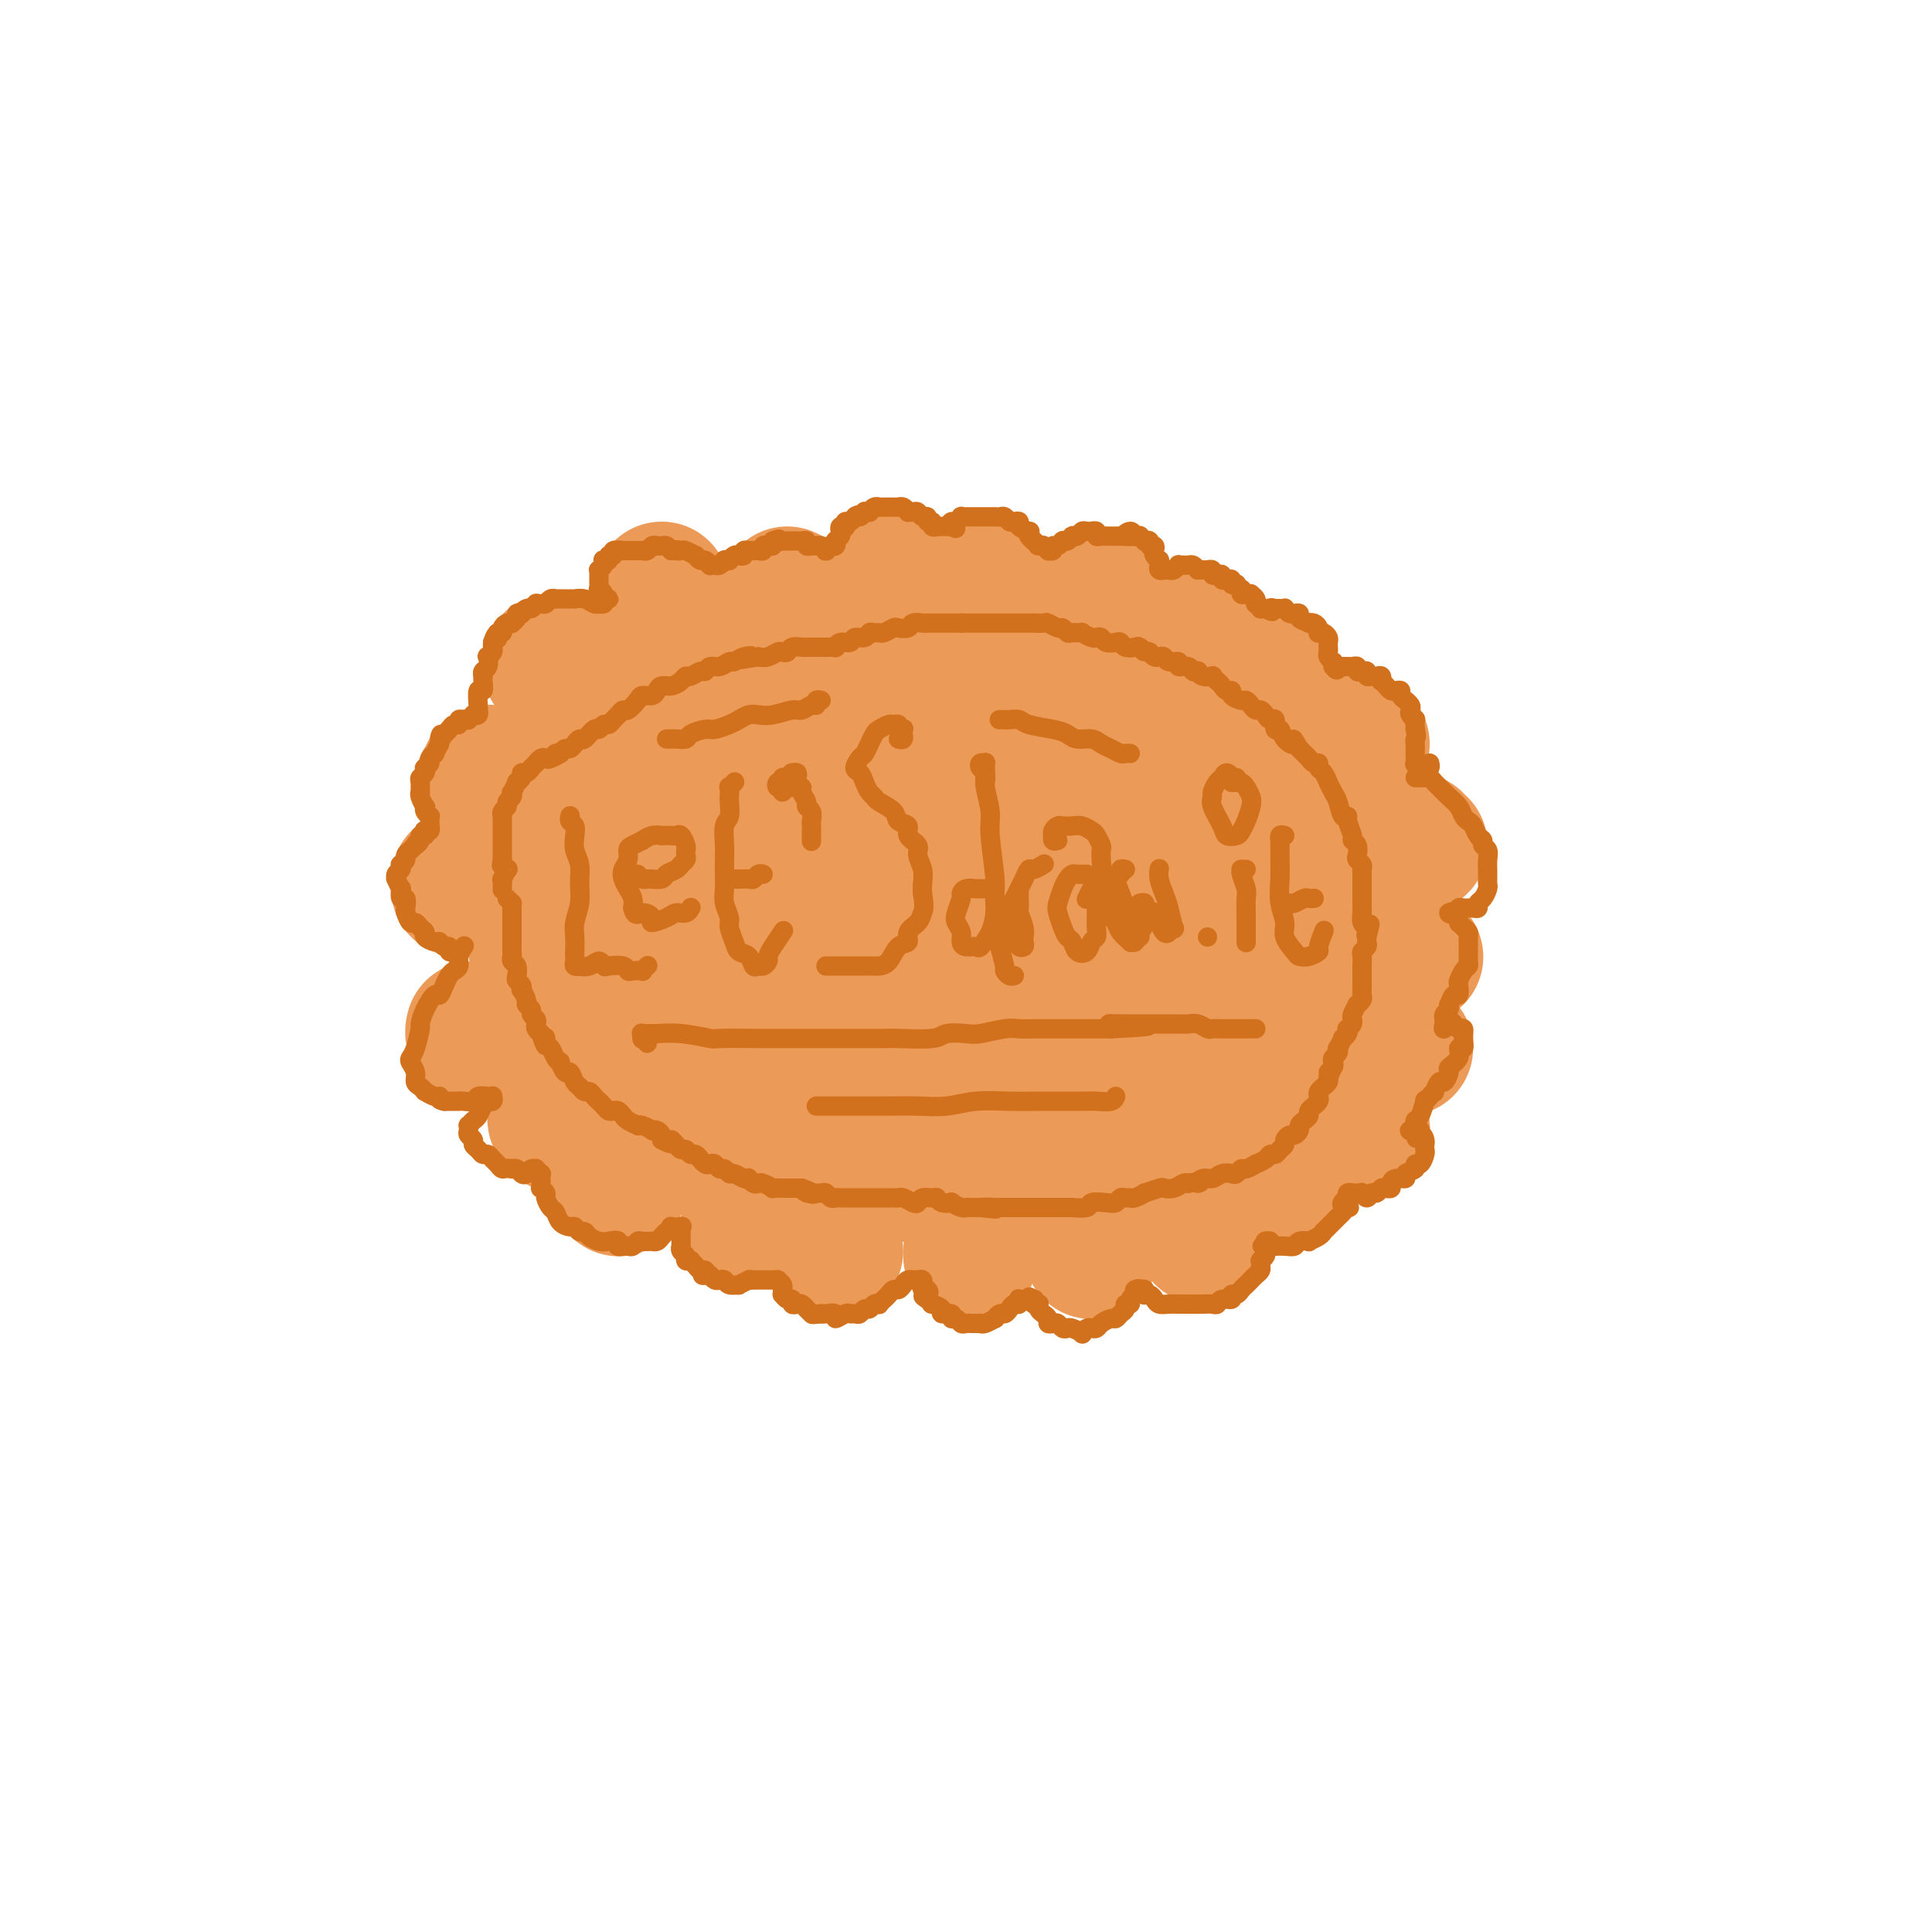 <svg viewBox='0 0 400 400' version='1.1' xmlns='http://www.w3.org/2000/svg' xmlns:xlink='http://www.w3.org/1999/xlink'><g fill='none' stroke='#EC9A57' stroke-width='20' stroke-linecap='round' stroke-linejoin='round'><path d='M222,134c-0.721,-0.303 -1.442,-0.607 -2,-1c-0.558,-0.393 -0.954,-0.876 -2,-1c-1.046,-0.124 -2.744,0.111 -4,0c-1.256,-0.111 -2.071,-0.566 -5,-1c-2.929,-0.434 -7.971,-0.846 -10,-1c-2.029,-0.154 -1.046,-0.051 -4,0c-2.954,0.051 -9.846,0.051 -14,0c-4.154,-0.051 -5.572,-0.152 -10,0c-4.428,0.152 -11.868,0.557 -17,1c-5.132,0.443 -7.958,0.926 -11,2c-3.042,1.074 -6.300,2.741 -9,4c-2.700,1.259 -4.842,2.109 -8,5c-3.158,2.891 -7.333,7.822 -9,10c-1.667,2.178 -0.825,1.603 -2,4c-1.175,2.397 -4.365,7.765 -6,11c-1.635,3.235 -1.713,4.335 -2,6c-0.287,1.665 -0.782,3.894 -1,7c-0.218,3.106 -0.159,7.089 0,10c0.159,2.911 0.418,4.752 1,7c0.582,2.248 1.486,4.905 2,7c0.514,2.095 0.637,3.628 3,7c2.363,3.372 6.967,8.583 9,11c2.033,2.417 1.496,2.041 4,4c2.504,1.959 8.048,6.251 12,9c3.952,2.749 6.311,3.953 9,5c2.689,1.047 5.709,1.937 10,3c4.291,1.063 9.854,2.299 14,3c4.146,0.701 6.874,0.868 10,1c3.126,0.132 6.649,0.228 10,0c3.351,-0.228 6.529,-0.779 11,-1c4.471,-0.221 10.236,-0.110 16,0'/><path d='M217,246c7.657,-0.111 3.300,-0.389 5,-1c1.700,-0.611 9.459,-1.555 14,-2c4.541,-0.445 5.866,-0.392 8,-1c2.134,-0.608 5.078,-1.877 8,-3c2.922,-1.123 5.824,-2.099 8,-3c2.176,-0.901 3.627,-1.728 5,-3c1.373,-1.272 2.670,-2.991 4,-4c1.330,-1.009 2.694,-1.310 4,-3c1.306,-1.690 2.554,-4.769 3,-6c0.446,-1.231 0.091,-0.615 1,-2c0.909,-1.385 3.080,-4.770 4,-7c0.920,-2.230 0.587,-3.304 1,-5c0.413,-1.696 1.573,-4.014 2,-6c0.427,-1.986 0.121,-3.640 0,-5c-0.121,-1.360 -0.058,-2.426 0,-4c0.058,-1.574 0.112,-3.658 0,-5c-0.112,-1.342 -0.390,-1.944 -1,-4c-0.610,-2.056 -1.554,-5.568 -2,-7c-0.446,-1.432 -0.395,-0.785 -1,-2c-0.605,-1.215 -1.866,-4.293 -3,-6c-1.134,-1.707 -2.141,-2.043 -3,-3c-0.859,-0.957 -1.570,-2.536 -3,-4c-1.430,-1.464 -3.577,-2.815 -5,-4c-1.423,-1.185 -2.121,-2.204 -3,-3c-0.879,-0.796 -1.939,-1.369 -3,-2c-1.061,-0.631 -2.121,-1.321 -3,-2c-0.879,-0.679 -1.576,-1.347 -3,-2c-1.424,-0.653 -3.576,-1.291 -5,-2c-1.424,-0.709 -2.121,-1.488 -3,-2c-0.879,-0.512 -1.939,-0.756 -3,-1'/><path d='M243,142c-4.474,-2.167 -5.660,-2.086 -6,-2c-0.340,0.086 0.166,0.177 -1,0c-1.166,-0.177 -4.004,-0.622 -6,-1c-1.996,-0.378 -3.149,-0.690 -4,-1c-0.851,-0.310 -1.399,-0.618 -3,-1c-1.601,-0.382 -4.254,-0.836 -6,-1c-1.746,-0.164 -2.583,-0.036 -4,0c-1.417,0.036 -3.413,-0.019 -5,0c-1.587,0.019 -2.767,0.112 -4,0c-1.233,-0.112 -2.521,-0.429 -5,0c-2.479,0.429 -6.151,1.604 -8,2c-1.849,0.396 -1.877,0.013 -3,0c-1.123,-0.013 -3.341,0.343 -6,1c-2.659,0.657 -5.760,1.616 -7,2c-1.240,0.384 -0.620,0.192 0,0'/></g>
<g fill='none' stroke='#EC9A57' stroke-width='28' stroke-linecap='round' stroke-linejoin='round'><path d='M182,204c0.000,0.417 0.000,0.833 0,1c0.000,0.167 0.000,0.083 0,0'/><path d='M168,208c0.037,-0.112 0.075,-0.224 -1,0c-1.075,0.224 -3.262,0.782 -4,1c-0.738,0.218 -0.028,0.094 -1,0c-0.972,-0.094 -3.627,-0.159 -5,0c-1.373,0.159 -1.463,0.542 -2,1c-0.537,0.458 -1.522,0.992 -3,1c-1.478,0.008 -3.449,-0.509 -5,-1c-1.551,-0.491 -2.682,-0.956 -4,-2c-1.318,-1.044 -2.823,-2.668 -4,-4c-1.177,-1.332 -2.026,-2.372 -3,-4c-0.974,-1.628 -2.071,-3.844 -3,-6c-0.929,-2.156 -1.688,-4.250 -2,-6c-0.312,-1.750 -0.175,-3.155 0,-4c0.175,-0.845 0.388,-1.131 1,-2c0.612,-0.869 1.623,-2.322 4,-2c2.377,0.322 6.118,2.418 9,4c2.882,1.582 4.904,2.649 7,5c2.096,2.351 4.268,5.987 6,9c1.732,3.013 3.026,5.403 4,8c0.974,2.597 1.629,5.400 2,8c0.371,2.600 0.458,4.996 0,7c-0.458,2.004 -1.463,3.615 -3,5c-1.537,1.385 -3.607,2.546 -6,3c-2.393,0.454 -5.109,0.203 -7,0c-1.891,-0.203 -2.958,-0.357 -5,-2c-2.042,-1.643 -5.059,-4.774 -7,-7c-1.941,-2.226 -2.805,-3.547 -4,-6c-1.195,-2.453 -2.722,-6.039 -4,-9c-1.278,-2.961 -2.305,-5.297 -3,-9c-0.695,-3.703 -1.056,-8.772 -1,-12c0.056,-3.228 0.528,-4.614 1,-6'/><path d='M125,178c0.052,-4.908 1.682,-3.678 3,-4c1.318,-0.322 2.325,-2.196 5,-3c2.675,-0.804 7.019,-0.537 10,0c2.981,0.537 4.600,1.344 7,3c2.400,1.656 5.581,4.162 8,6c2.419,1.838 4.077,3.009 6,7c1.923,3.991 4.113,10.800 5,14c0.887,3.200 0.471,2.789 0,5c-0.471,2.211 -0.998,7.044 -2,10c-1.002,2.956 -2.479,4.035 -4,5c-1.521,0.965 -3.086,1.815 -6,2c-2.914,0.185 -7.179,-0.293 -10,-1c-2.821,-0.707 -4.200,-1.641 -6,-3c-1.800,-1.359 -4.022,-3.144 -6,-5c-1.978,-1.856 -3.711,-3.783 -5,-6c-1.289,-2.217 -2.132,-4.723 -3,-9c-0.868,-4.277 -1.760,-10.326 -2,-15c-0.240,-4.674 0.172,-7.974 1,-11c0.828,-3.026 2.072,-5.779 4,-8c1.928,-2.221 4.540,-3.912 7,-5c2.460,-1.088 4.767,-1.573 9,-2c4.233,-0.427 10.392,-0.795 15,0c4.608,0.795 7.666,2.752 11,5c3.334,2.248 6.946,4.788 10,7c3.054,2.212 5.551,4.098 8,9c2.449,4.902 4.849,12.821 6,17c1.151,4.179 1.051,4.617 1,8c-0.051,3.383 -0.055,9.711 0,14c0.055,4.289 0.169,6.539 -2,9c-2.169,2.461 -6.620,5.132 -9,6c-2.380,0.868 -2.690,-0.066 -3,-1'/><path d='M183,232c-4.990,-0.309 -11.466,-3.581 -16,-6c-4.534,-2.419 -7.125,-3.986 -12,-9c-4.875,-5.014 -12.032,-13.476 -15,-17c-2.968,-3.524 -1.746,-2.111 -3,-5c-1.254,-2.889 -4.985,-10.082 -6,-15c-1.015,-4.918 0.685,-7.562 2,-10c1.315,-2.438 2.244,-4.671 6,-7c3.756,-2.329 10.337,-4.754 15,-6c4.663,-1.246 7.406,-1.314 11,-1c3.594,0.314 8.038,1.011 12,2c3.962,0.989 7.442,2.269 11,4c3.558,1.731 7.193,3.914 10,6c2.807,2.086 4.786,4.074 7,8c2.214,3.926 4.664,9.791 6,14c1.336,4.209 1.557,6.761 1,10c-0.557,3.239 -1.891,7.165 -3,10c-1.109,2.835 -1.993,4.581 -5,7c-3.007,2.419 -8.136,5.512 -12,7c-3.864,1.488 -6.462,1.371 -10,0c-3.538,-1.371 -8.017,-3.996 -12,-6c-3.983,-2.004 -7.471,-3.387 -12,-8c-4.529,-4.613 -10.098,-12.456 -13,-18c-2.902,-5.544 -3.135,-8.790 -3,-13c0.135,-4.210 0.640,-9.383 1,-13c0.360,-3.617 0.576,-5.677 4,-9c3.424,-3.323 10.056,-7.907 15,-10c4.944,-2.093 8.201,-1.693 13,-1c4.799,0.693 11.142,1.681 16,3c4.858,1.319 8.231,2.971 13,7c4.769,4.029 10.934,10.437 15,16c4.066,5.563 6.033,10.282 8,15'/><path d='M227,187c2.272,5.099 3.952,10.346 5,15c1.048,4.654 1.464,8.715 1,12c-0.464,3.285 -1.808,5.794 -3,8c-1.192,2.206 -2.233,4.108 -7,6c-4.767,1.892 -13.259,3.775 -19,4c-5.741,0.225 -8.732,-1.208 -13,-3c-4.268,-1.792 -9.814,-3.942 -14,-6c-4.186,-2.058 -7.012,-4.022 -11,-9c-3.988,-4.978 -9.138,-12.970 -12,-19c-2.862,-6.030 -3.435,-10.100 -4,-15c-0.565,-4.900 -1.120,-10.631 -1,-15c0.120,-4.369 0.916,-7.377 4,-11c3.084,-3.623 8.455,-7.860 13,-10c4.545,-2.140 8.263,-2.181 13,-2c4.737,0.181 10.494,0.584 16,2c5.506,1.416 10.761,3.845 15,5c4.239,1.155 7.463,1.036 14,7c6.537,5.964 16.387,18.013 20,22c3.613,3.987 0.988,-0.086 1,2c0.012,2.086 2.662,10.330 4,15c1.338,4.670 1.365,5.766 0,9c-1.365,3.234 -4.123,8.607 -7,12c-2.877,3.393 -5.875,4.808 -9,6c-3.125,1.192 -6.377,2.163 -10,3c-3.623,0.837 -7.616,1.542 -12,1c-4.384,-0.542 -9.158,-2.330 -12,-4c-2.842,-1.670 -3.753,-3.221 -6,-5c-2.247,-1.779 -5.829,-3.786 -8,-9c-2.171,-5.214 -2.931,-13.634 -3,-19c-0.069,-5.366 0.552,-7.676 4,-11c3.448,-3.324 9.724,-7.662 16,-12'/><path d='M202,166c4.868,-2.566 9.039,-2.981 14,-3c4.961,-0.019 10.714,0.357 15,1c4.286,0.643 7.107,1.552 11,5c3.893,3.448 8.857,9.436 11,12c2.143,2.564 1.463,1.704 2,5c0.537,3.296 2.291,10.747 3,16c0.709,5.253 0.375,8.309 -1,11c-1.375,2.691 -3.789,5.016 -6,7c-2.211,1.984 -4.217,3.626 -9,4c-4.783,0.374 -12.343,-0.519 -17,-2c-4.657,-1.481 -6.411,-3.551 -9,-6c-2.589,-2.449 -6.012,-5.278 -8,-8c-1.988,-2.722 -2.541,-5.338 -3,-10c-0.459,-4.662 -0.824,-11.369 0,-16c0.824,-4.631 2.837,-7.184 5,-10c2.163,-2.816 4.476,-5.894 7,-8c2.524,-2.106 5.260,-3.238 9,-4c3.740,-0.762 8.484,-1.153 13,0c4.516,1.153 8.803,3.852 12,6c3.197,2.148 5.306,3.746 7,6c1.694,2.254 2.975,5.164 4,8c1.025,2.836 1.793,5.599 2,9c0.207,3.401 -0.147,7.441 -1,10c-0.853,2.559 -2.205,3.636 -4,5c-1.795,1.364 -4.034,3.016 -6,4c-1.966,0.984 -3.661,1.301 -7,1c-3.339,-0.301 -8.323,-1.219 -11,-3c-2.677,-1.781 -3.047,-4.426 -4,-7c-0.953,-2.574 -2.487,-5.078 -3,-8c-0.513,-2.922 -0.004,-6.264 1,-9c1.004,-2.736 2.502,-4.868 4,-7'/><path d='M233,175c1.775,-3.483 3.711,-4.192 7,-5c3.289,-0.808 7.929,-1.716 10,-2c2.071,-0.284 1.571,0.056 3,1c1.429,0.944 4.787,2.491 7,5c2.213,2.509 3.281,5.980 4,8c0.719,2.020 1.090,2.591 1,4c-0.090,1.409 -0.641,3.657 -1,5c-0.359,1.343 -0.527,1.782 -1,2c-0.473,0.218 -1.252,0.215 -3,0c-1.748,-0.215 -4.466,-0.643 -6,-1c-1.534,-0.357 -1.885,-0.642 -2,-1c-0.115,-0.358 0.008,-0.789 -1,-2c-1.008,-1.211 -3.145,-3.203 -4,-4c-0.855,-0.797 -0.427,-0.398 0,0'/><path d='M186,119c0.000,0.000 0.000,0.000 0,0c0.000,0.000 0.000,0.000 0,0'/><path d='M206,121c0.030,-0.121 0.061,-0.242 0,0c-0.061,0.242 -0.212,0.848 0,1c0.212,0.152 0.788,-0.152 1,0c0.212,0.152 0.061,0.758 0,1c-0.061,0.242 -0.030,0.121 0,0'/><path d='M227,125c-0.113,0.000 -0.226,0.000 0,0c0.226,0.000 0.793,-0.000 1,0c0.207,0.000 0.056,0.000 0,0c-0.056,-0.000 -0.016,-0.000 0,0c0.016,0.000 0.008,0.000 0,0'/><path d='M248,132c0.030,-0.113 0.060,-0.226 0,0c-0.060,0.226 -0.208,0.792 0,1c0.208,0.208 0.774,0.060 1,0c0.226,-0.060 0.113,-0.030 0,0'/><path d='M263,141c-0.111,0.422 -0.222,0.844 0,1c0.222,0.156 0.778,0.044 1,0c0.222,-0.044 0.111,-0.022 0,0'/><path d='M281,153c-0.111,0.422 -0.222,0.844 0,1c0.222,0.156 0.778,0.044 1,0c0.222,-0.044 0.111,-0.022 0,0'/><path d='M293,174c0.030,0.423 0.060,0.845 0,1c-0.060,0.155 -0.208,0.042 0,0c0.208,-0.042 0.774,-0.012 1,0c0.226,0.012 0.113,0.006 0,0'/><path d='M293,198c0.000,0.000 0.100,0.100 0.1,0.1'/><path d='M291,217c0.000,0.000 0.000,0.000 0,0c0.000,0.000 0.000,0.000 0,0'/><path d='M282,233c0.008,0.431 0.016,0.861 0,1c-0.016,0.139 -0.056,-0.014 0,0c0.056,0.014 0.207,0.196 0,0c-0.207,-0.196 -0.774,-0.770 -1,-1c-0.226,-0.230 -0.113,-0.115 0,0'/><path d='M267,243c-0.030,-0.113 -0.060,-0.226 0,0c0.060,0.226 0.208,0.792 0,1c-0.208,0.208 -0.774,0.060 -1,0c-0.226,-0.060 -0.113,-0.030 0,0'/><path d='M249,255c0.393,0.423 0.786,0.845 1,1c0.214,0.155 0.250,0.042 0,0c-0.250,-0.042 -0.786,-0.012 -1,0c-0.214,0.012 -0.107,0.006 0,0'/><path d='M226,258c0.000,-0.113 0.000,-0.226 0,0c0.000,0.226 -0.000,0.792 0,1c0.000,0.208 0.000,0.060 0,0c0.000,-0.060 0.000,-0.030 0,0'/><path d='M201,259c0.000,0.417 0.000,0.833 0,1c0.000,0.167 0.000,0.083 0,0'/><path d='M173,259c0.000,0.000 0.000,0.000 0,0c0.000,0.000 0.000,0.000 0,0c0.000,0.000 0.000,0.000 0,0'/><path d='M155,252c0.000,-0.111 0.000,-0.222 0,0c0.000,0.222 0.000,0.778 0,1c0.000,0.222 0.000,0.111 0,0'/><path d='M128,246c0.000,0.000 0.100,0.100 0.1,0.1'/><path d='M117,231c0.009,-0.082 0.017,-0.165 0,0c-0.017,0.165 -0.061,0.577 0,1c0.061,0.423 0.227,0.856 0,1c-0.227,0.144 -0.845,-0.000 -1,0c-0.155,0.000 0.154,0.144 0,0c-0.154,-0.144 -0.772,-0.577 -1,-1c-0.228,-0.423 -0.065,-0.835 0,-1c0.065,-0.165 0.033,-0.082 0,0'/><path d='M100,213c-0.033,0.031 -0.065,0.062 0,0c0.065,-0.062 0.228,-0.216 0,0c-0.228,0.216 -0.846,0.804 -1,1c-0.154,0.196 0.154,0.001 0,0c-0.154,-0.001 -0.772,0.192 -1,0c-0.228,-0.192 -0.065,-0.769 0,-1c0.065,-0.231 0.033,-0.115 0,0'/><path d='M95,184c0.000,-0.022 0.000,-0.044 0,0c0.000,0.044 0.000,0.156 0,0c0.000,-0.156 0.000,-0.578 0,-1c0.000,-0.422 0.000,-0.844 0,-1c0.000,-0.156 0.000,-0.044 0,0c0.000,0.044 0.000,0.022 0,0'/><path d='M102,160c-0.452,-0.083 -0.905,-0.167 -1,0c-0.095,0.167 0.167,0.583 0,1c-0.167,0.417 -0.762,0.833 -1,1c-0.238,0.167 -0.119,0.083 0,0'/><path d='M115,138c0.113,0.008 0.226,0.016 0,0c-0.226,-0.016 -0.793,-0.056 -1,0c-0.207,0.056 -0.056,0.207 0,0c0.056,-0.207 0.016,-0.774 0,-1c-0.016,-0.226 -0.008,-0.113 0,0'/><path d='M137,122c0.000,0.417 0.000,0.833 0,1c0.000,0.167 0.000,0.083 0,0'/><path d='M163,123c0.000,0.000 0.000,0.000 0,0c0.000,0.000 0.000,0.000 0,0'/></g>
<g fill='none' stroke='#D2711D' stroke-width='4' stroke-linecap='round' stroke-linejoin='round'><path d='M105,186c0.423,0.444 0.845,0.887 1,1c0.155,0.113 0.041,-0.106 0,0c-0.041,0.106 -0.011,0.535 0,1c0.011,0.465 0.003,0.965 0,1c-0.003,0.035 -0.001,-0.394 0,0c0.001,0.394 0.000,1.611 0,2c-0.000,0.389 -0.000,-0.052 0,0c0.000,0.052 -0.000,0.595 0,1c0.000,0.405 0.000,0.672 0,1c-0.000,0.328 -0.001,0.718 0,1c0.001,0.282 0.004,0.456 0,1c-0.004,0.544 -0.015,1.459 0,2c0.015,0.541 0.056,0.708 0,1c-0.056,0.292 -0.207,0.708 0,1c0.207,0.292 0.774,0.461 1,1c0.226,0.539 0.112,1.449 0,2c-0.112,0.551 -0.222,0.743 0,1c0.222,0.257 0.776,0.580 1,1c0.224,0.420 0.117,0.939 0,1c-0.117,0.061 -0.242,-0.334 0,0c0.242,0.334 0.853,1.399 1,2c0.147,0.601 -0.171,0.738 0,1c0.171,0.262 0.830,0.647 1,1c0.170,0.353 -0.148,0.672 0,1c0.148,0.328 0.761,0.665 1,1c0.239,0.335 0.103,0.667 0,1c-0.103,0.333 -0.172,0.667 0,1c0.172,0.333 0.586,0.667 1,1'/><path d='M112,214c1.323,4.506 1.129,1.772 1,1c-0.129,-0.772 -0.193,0.418 0,1c0.193,0.582 0.643,0.556 1,1c0.357,0.444 0.620,1.357 1,2c0.380,0.643 0.875,1.016 1,1c0.125,-0.016 -0.121,-0.422 0,0c0.121,0.422 0.610,1.672 1,2c0.390,0.328 0.682,-0.267 1,0c0.318,0.267 0.662,1.395 1,2c0.338,0.605 0.669,0.688 1,1c0.331,0.312 0.662,0.853 1,1c0.338,0.147 0.682,-0.102 1,0c0.318,0.102 0.610,0.553 1,1c0.390,0.447 0.878,0.891 1,1c0.122,0.109 -0.122,-0.115 0,0c0.122,0.115 0.611,0.571 1,1c0.389,0.429 0.678,0.832 1,1c0.322,0.168 0.676,0.100 1,0c0.324,-0.100 0.616,-0.233 1,0c0.384,0.233 0.859,0.833 1,1c0.141,0.167 -0.052,-0.100 0,0c0.052,0.100 0.347,0.566 1,1c0.653,0.434 1.663,0.834 2,1c0.337,0.166 0.002,0.096 0,0c-0.002,-0.096 0.329,-0.219 1,0c0.671,0.219 1.683,0.780 2,1c0.317,0.220 -0.059,0.100 0,0c0.059,-0.100 0.554,-0.181 1,0c0.446,0.181 0.842,0.623 1,1c0.158,0.377 0.079,0.688 0,1'/><path d='M137,236c3.019,1.636 2.066,0.227 2,0c-0.066,-0.227 0.756,0.728 1,1c0.244,0.272 -0.090,-0.138 0,0c0.090,0.138 0.602,0.826 1,1c0.398,0.174 0.680,-0.165 1,0c0.320,0.165 0.677,0.832 1,1c0.323,0.168 0.611,-0.165 1,0c0.389,0.165 0.878,0.828 1,1c0.122,0.172 -0.122,-0.146 0,0c0.122,0.146 0.610,0.756 1,1c0.390,0.244 0.682,0.122 1,0c0.318,-0.122 0.662,-0.244 1,0c0.338,0.244 0.672,0.854 1,1c0.328,0.146 0.652,-0.171 1,0c0.348,0.171 0.719,0.829 1,1c0.281,0.171 0.470,-0.147 1,0c0.530,0.147 1.399,0.758 2,1c0.601,0.242 0.933,0.117 1,0c0.067,-0.117 -0.132,-0.224 0,0c0.132,0.224 0.593,0.778 1,1c0.407,0.222 0.758,0.112 1,0c0.242,-0.112 0.376,-0.226 1,0c0.624,0.226 1.739,0.793 2,1c0.261,0.207 -0.334,0.056 0,0c0.334,-0.056 1.595,-0.015 2,0c0.405,0.015 -0.046,0.004 0,0c0.046,-0.004 0.590,-0.001 1,0c0.410,0.001 0.687,0.000 1,0c0.313,-0.000 0.661,-0.000 1,0c0.339,0.000 0.670,0.000 1,0'/><path d='M166,246c4.681,1.775 1.884,1.211 1,1c-0.884,-0.211 0.144,-0.071 1,0c0.856,0.071 1.539,0.072 2,0c0.461,-0.072 0.700,-0.215 1,0c0.300,0.215 0.662,0.790 1,1c0.338,0.210 0.654,0.056 1,0c0.346,-0.056 0.723,-0.015 1,0c0.277,0.015 0.456,0.004 1,0c0.544,-0.004 1.455,-0.001 2,0c0.545,0.001 0.725,0.000 1,0c0.275,-0.000 0.646,-0.000 1,0c0.354,0.000 0.690,0.000 1,0c0.310,-0.000 0.594,-0.000 1,0c0.406,0.000 0.935,0.000 1,0c0.065,-0.000 -0.334,-0.001 0,0c0.334,0.001 1.403,0.004 2,0c0.597,-0.004 0.724,-0.014 1,0c0.276,0.014 0.703,0.052 1,0c0.297,-0.052 0.464,-0.196 1,0c0.536,0.196 1.439,0.731 2,1c0.561,0.269 0.779,0.272 1,0c0.221,-0.272 0.446,-0.819 1,-1c0.554,-0.181 1.439,0.003 2,0c0.561,-0.003 0.798,-0.193 1,0c0.202,0.193 0.369,0.770 1,1c0.631,0.230 1.726,0.114 2,0c0.274,-0.114 -0.275,-0.227 0,0c0.275,0.227 1.373,0.793 2,1c0.627,0.207 0.784,0.056 1,0c0.216,-0.056 0.490,-0.016 1,0c0.510,0.016 1.255,0.008 2,0'/><path d='M203,250c5.843,0.619 1.951,0.166 1,0c-0.951,-0.166 1.040,-0.044 2,0c0.960,0.044 0.890,0.012 1,0c0.110,-0.012 0.400,-0.003 1,0c0.600,0.003 1.509,0.001 2,0c0.491,-0.001 0.565,-0.000 1,0c0.435,0.000 1.230,0.000 2,0c0.770,-0.000 1.516,-0.000 2,0c0.484,0.000 0.706,-0.000 1,0c0.294,0.000 0.662,0.000 1,0c0.338,-0.000 0.648,-0.000 1,0c0.352,0.000 0.746,0.001 1,0c0.254,-0.001 0.367,-0.004 1,0c0.633,0.004 1.787,0.015 2,0c0.213,-0.015 -0.514,-0.056 0,0c0.514,0.056 2.270,0.207 3,0c0.730,-0.207 0.433,-0.773 1,-1c0.567,-0.227 1.998,-0.114 3,0c1.002,0.114 1.577,0.228 2,0c0.423,-0.228 0.696,-0.797 1,-1c0.304,-0.203 0.639,-0.039 1,0c0.361,0.039 0.749,-0.046 1,0c0.251,0.046 0.367,0.222 1,0c0.633,-0.222 1.783,-0.843 2,-1c0.217,-0.157 -0.499,0.150 0,0c0.499,-0.150 2.214,-0.759 3,-1c0.786,-0.241 0.644,-0.116 1,0c0.356,0.116 1.211,0.224 2,0c0.789,-0.224 1.511,-0.778 2,-1c0.489,-0.222 0.744,-0.111 1,0'/><path d='M246,245c3.667,-0.709 2.334,0.020 2,0c-0.334,-0.020 0.330,-0.789 1,-1c0.670,-0.211 1.346,0.136 2,0c0.654,-0.136 1.287,-0.753 2,-1c0.713,-0.247 1.505,-0.123 2,0c0.495,0.123 0.691,0.244 1,0c0.309,-0.244 0.731,-0.853 1,-1c0.269,-0.147 0.387,0.167 1,0c0.613,-0.167 1.723,-0.814 2,-1c0.277,-0.186 -0.277,0.091 0,0c0.277,-0.091 1.385,-0.549 2,-1c0.615,-0.451 0.738,-0.894 1,-1c0.262,-0.106 0.662,0.125 1,0c0.338,-0.125 0.615,-0.607 1,-1c0.385,-0.393 0.878,-0.697 1,-1c0.122,-0.303 -0.126,-0.606 0,-1c0.126,-0.394 0.625,-0.879 1,-1c0.375,-0.121 0.626,0.122 1,0c0.374,-0.122 0.870,-0.610 1,-1c0.130,-0.390 -0.105,-0.683 0,-1c0.105,-0.317 0.549,-0.659 1,-1c0.451,-0.341 0.909,-0.683 1,-1c0.091,-0.317 -0.186,-0.610 0,-1c0.186,-0.390 0.834,-0.878 1,-1c0.166,-0.122 -0.149,0.122 0,0c0.149,-0.122 0.762,-0.610 1,-1c0.238,-0.390 0.103,-0.682 0,-1c-0.103,-0.318 -0.172,-0.663 0,-1c0.172,-0.337 0.585,-0.668 1,-1c0.415,-0.332 0.833,-0.666 1,-1c0.167,-0.334 0.084,-0.667 0,-1'/><path d='M275,223c1.333,-2.344 0.165,-1.205 0,-1c-0.165,0.205 0.674,-0.524 1,-1c0.326,-0.476 0.139,-0.700 0,-1c-0.139,-0.300 -0.229,-0.677 0,-1c0.229,-0.323 0.778,-0.594 1,-1c0.222,-0.406 0.116,-0.949 0,-1c-0.116,-0.051 -0.241,0.389 0,0c0.241,-0.389 0.848,-1.606 1,-2c0.152,-0.394 -0.152,0.035 0,0c0.152,-0.035 0.759,-0.535 1,-1c0.241,-0.465 0.118,-0.895 0,-1c-0.118,-0.105 -0.229,0.114 0,0c0.229,-0.114 0.797,-0.560 1,-1c0.203,-0.440 0.039,-0.874 0,-1c-0.039,-0.126 0.046,0.054 0,0c-0.046,-0.054 -0.223,-0.343 0,-1c0.223,-0.657 0.844,-1.682 1,-2c0.156,-0.318 -0.154,0.069 0,0c0.154,-0.069 0.773,-0.596 1,-1c0.227,-0.404 0.061,-0.686 0,-1c-0.061,-0.314 -0.016,-0.662 0,-1c0.016,-0.338 0.004,-0.667 0,-1c-0.004,-0.333 -0.001,-0.670 0,-1c0.001,-0.330 -0.001,-0.652 0,-1c0.001,-0.348 0.004,-0.723 0,-1c-0.004,-0.277 -0.015,-0.455 0,-1c0.015,-0.545 0.057,-1.455 0,-2c-0.057,-0.545 -0.211,-0.723 0,-1c0.211,-0.277 0.788,-0.651 1,-1c0.212,-0.349 0.061,-0.671 0,-1c-0.061,-0.329 -0.030,-0.664 0,-1'/><path d='M283,194c1.242,-4.727 0.347,-2.044 0,-1c-0.347,1.044 -0.146,0.449 0,0c0.146,-0.449 0.235,-0.753 0,-1c-0.235,-0.247 -0.795,-0.437 -1,-1c-0.205,-0.563 -0.055,-1.498 0,-2c0.055,-0.502 0.015,-0.572 0,-1c-0.015,-0.428 -0.004,-1.214 0,-2c0.004,-0.786 0.002,-1.573 0,-2c-0.002,-0.427 -0.004,-0.496 0,-1c0.004,-0.504 0.015,-1.443 0,-2c-0.015,-0.557 -0.055,-0.730 0,-1c0.055,-0.270 0.207,-0.636 0,-1c-0.207,-0.364 -0.772,-0.726 -1,-1c-0.228,-0.274 -0.118,-0.462 0,-1c0.118,-0.538 0.243,-1.427 0,-2c-0.243,-0.573 -0.853,-0.830 -1,-1c-0.147,-0.170 0.168,-0.251 0,-1c-0.168,-0.749 -0.818,-2.164 -1,-3c-0.182,-0.836 0.105,-1.094 0,-1c-0.105,0.094 -0.602,0.538 -1,0c-0.398,-0.538 -0.698,-2.060 -1,-3c-0.302,-0.940 -0.607,-1.298 -1,-2c-0.393,-0.702 -0.875,-1.747 -1,-2c-0.125,-0.253 0.107,0.287 0,0c-0.107,-0.287 -0.554,-1.400 -1,-2c-0.446,-0.600 -0.893,-0.685 -1,-1c-0.107,-0.315 0.126,-0.858 0,-1c-0.126,-0.142 -0.611,0.117 -1,0c-0.389,-0.117 -0.682,-0.608 -1,-1c-0.318,-0.392 -0.662,-0.683 -1,-1c-0.338,-0.317 -0.669,-0.658 -1,-1'/><path d='M269,155c-1.973,-3.295 -0.906,-1.532 -1,-1c-0.094,0.532 -1.349,-0.168 -2,-1c-0.651,-0.832 -0.699,-1.795 -1,-2c-0.301,-0.205 -0.854,0.347 -1,0c-0.146,-0.347 0.116,-1.595 0,-2c-0.116,-0.405 -0.608,0.032 -1,0c-0.392,-0.032 -0.683,-0.534 -1,-1c-0.317,-0.466 -0.661,-0.895 -1,-1c-0.339,-0.105 -0.673,0.113 -1,0c-0.327,-0.113 -0.647,-0.556 -1,-1c-0.353,-0.444 -0.739,-0.889 -1,-1c-0.261,-0.111 -0.399,0.111 -1,0c-0.601,-0.111 -1.666,-0.554 -2,-1c-0.334,-0.446 0.064,-0.894 0,-1c-0.064,-0.106 -0.590,0.129 -1,0c-0.410,-0.129 -0.705,-0.622 -1,-1c-0.295,-0.378 -0.591,-0.641 -1,-1c-0.409,-0.359 -0.932,-0.814 -1,-1c-0.068,-0.186 0.318,-0.101 0,0c-0.318,0.101 -1.341,0.219 -2,0c-0.659,-0.219 -0.955,-0.776 -1,-1c-0.045,-0.224 0.162,-0.117 0,0c-0.162,0.117 -0.691,0.243 -1,0c-0.309,-0.243 -0.397,-0.853 -1,-1c-0.603,-0.147 -1.720,0.171 -2,0c-0.280,-0.171 0.276,-0.830 0,-1c-0.276,-0.170 -1.383,0.148 -2,0c-0.617,-0.148 -0.743,-0.761 -1,-1c-0.257,-0.239 -0.646,-0.103 -1,0c-0.354,0.103 -0.673,0.172 -1,0c-0.327,-0.172 -0.664,-0.586 -1,-1'/><path d='M238,135c-2.185,-0.714 -1.149,0.001 -1,0c0.149,-0.001 -0.589,-0.719 -1,-1c-0.411,-0.281 -0.495,-0.127 -1,0c-0.505,0.127 -1.430,0.226 -2,0c-0.570,-0.226 -0.783,-0.779 -1,-1c-0.217,-0.221 -0.438,-0.111 -1,0c-0.562,0.111 -1.465,0.222 -2,0c-0.535,-0.222 -0.702,-0.777 -1,-1c-0.298,-0.223 -0.728,-0.112 -1,0c-0.272,0.112 -0.387,0.227 -1,0c-0.613,-0.227 -1.723,-0.797 -2,-1c-0.277,-0.203 0.278,-0.039 0,0c-0.278,0.039 -1.388,-0.046 -2,0c-0.612,0.046 -0.726,0.223 -1,0c-0.274,-0.223 -0.707,-0.844 -1,-1c-0.293,-0.156 -0.446,0.154 -1,0c-0.554,-0.154 -1.509,-0.773 -2,-1c-0.491,-0.227 -0.516,-0.061 -1,0c-0.484,0.061 -1.425,0.016 -2,0c-0.575,-0.016 -0.783,-0.004 -1,0c-0.217,0.004 -0.442,0.001 -1,0c-0.558,-0.001 -1.449,-0.000 -2,0c-0.551,0.000 -0.764,0.000 -1,0c-0.236,-0.000 -0.496,-0.000 -1,0c-0.504,0.000 -1.252,0.000 -2,0c-0.748,-0.000 -1.496,-0.000 -2,0c-0.504,0.000 -0.764,0.000 -1,0c-0.236,-0.000 -0.448,-0.000 -1,0c-0.552,0.000 -1.443,0.000 -2,0c-0.557,-0.000 -0.778,-0.000 -1,0'/><path d='M199,129c-2.826,-0.000 -1.391,-0.000 -1,0c0.391,0.000 -0.261,0.000 -1,0c-0.739,-0.000 -1.564,-0.001 -2,0c-0.436,0.001 -0.483,0.004 -1,0c-0.517,-0.004 -1.505,-0.015 -2,0c-0.495,0.015 -0.499,0.056 -1,0c-0.501,-0.056 -1.500,-0.207 -2,0c-0.500,0.207 -0.501,0.773 -1,1c-0.499,0.227 -1.496,0.114 -2,0c-0.504,-0.114 -0.517,-0.228 -1,0c-0.483,0.228 -1.438,0.797 -2,1c-0.562,0.203 -0.732,0.039 -1,0c-0.268,-0.039 -0.634,0.046 -1,0c-0.366,-0.046 -0.731,-0.224 -1,0c-0.269,0.224 -0.440,0.848 -1,1c-0.560,0.152 -1.508,-0.170 -2,0c-0.492,0.170 -0.527,0.830 -1,1c-0.473,0.170 -1.383,-0.151 -2,0c-0.617,0.151 -0.942,0.772 -1,1c-0.058,0.228 0.149,0.061 0,0c-0.149,-0.061 -0.655,-0.016 -1,0c-0.345,0.016 -0.530,0.003 -1,0c-0.470,-0.003 -1.225,0.003 -2,0c-0.775,-0.003 -1.570,-0.015 -2,0c-0.430,0.015 -0.496,0.055 -1,0c-0.504,-0.055 -1.447,-0.207 -2,0c-0.553,0.207 -0.714,0.774 -1,1c-0.286,0.226 -0.695,0.112 -1,0c-0.305,-0.112 -0.505,-0.223 -1,0c-0.495,0.223 -1.284,0.778 -2,1c-0.716,0.222 -1.358,0.111 -2,0'/><path d='M157,136c-6.920,1.100 -3.219,0.351 -2,0c1.219,-0.351 -0.044,-0.306 -1,0c-0.956,0.306 -1.604,0.871 -2,1c-0.396,0.129 -0.539,-0.177 -1,0c-0.461,0.177 -1.241,0.836 -2,1c-0.759,0.164 -1.499,-0.167 -2,0c-0.501,0.167 -0.763,0.832 -1,1c-0.237,0.168 -0.447,-0.161 -1,0c-0.553,0.161 -1.447,0.813 -2,1c-0.553,0.187 -0.764,-0.091 -1,0c-0.236,0.091 -0.496,0.550 -1,1c-0.504,0.450 -1.252,0.891 -2,1c-0.748,0.109 -1.495,-0.113 -2,0c-0.505,0.113 -0.769,0.560 -1,1c-0.231,0.440 -0.429,0.874 -1,1c-0.571,0.126 -1.515,-0.054 -2,0c-0.485,0.054 -0.511,0.343 -1,1c-0.489,0.657 -1.440,1.683 -2,2c-0.560,0.317 -0.727,-0.074 -1,0c-0.273,0.074 -0.651,0.613 -1,1c-0.349,0.387 -0.670,0.624 -1,1c-0.330,0.376 -0.670,0.893 -1,1c-0.330,0.107 -0.652,-0.196 -1,0c-0.348,0.196 -0.723,0.893 -1,1c-0.277,0.107 -0.455,-0.374 -1,0c-0.545,0.374 -1.455,1.602 -2,2c-0.545,0.398 -0.723,-0.034 -1,0c-0.277,0.034 -0.651,0.535 -1,1c-0.349,0.465 -0.671,0.894 -1,1c-0.329,0.106 -0.665,-0.113 -1,0c-0.335,0.113 -0.667,0.556 -1,1'/><path d='M116,156c-2.809,1.797 -1.331,0.289 -1,0c0.331,-0.289 -0.485,0.639 -1,1c-0.515,0.361 -0.731,0.153 -1,0c-0.269,-0.153 -0.593,-0.252 -1,0c-0.407,0.252 -0.896,0.856 -1,1c-0.104,0.144 0.178,-0.172 0,0c-0.178,0.172 -0.817,0.833 -1,1c-0.183,0.167 0.091,-0.161 0,0c-0.091,0.161 -0.545,0.812 -1,1c-0.455,0.188 -0.910,-0.085 -1,0c-0.090,0.085 0.186,0.530 0,1c-0.186,0.470 -0.833,0.966 -1,1c-0.167,0.034 0.147,-0.394 0,0c-0.147,0.394 -0.756,1.611 -1,2c-0.244,0.389 -0.122,-0.051 0,0c0.122,0.051 0.243,0.592 0,1c-0.243,0.408 -0.850,0.683 -1,1c-0.150,0.317 0.156,0.676 0,1c-0.156,0.324 -0.774,0.612 -1,1c-0.226,0.388 -0.061,0.877 0,1c0.061,0.123 0.016,-0.121 0,0c-0.016,0.121 -0.004,0.606 0,1c0.004,0.394 0.001,0.697 0,1c-0.001,0.303 -0.000,0.606 0,1c0.000,0.394 0.000,0.879 0,1c-0.000,0.121 -0.000,-0.122 0,0c0.000,0.122 0.000,0.610 0,1c-0.000,0.390 -0.000,0.682 0,1c0.000,0.318 0.000,0.663 0,1c-0.000,0.337 -0.000,0.668 0,1c0.000,0.332 0.000,0.666 0,1'/><path d='M104,178c-0.366,2.322 -0.280,1.128 0,1c0.280,-0.128 0.755,0.810 1,1c0.245,0.190 0.262,-0.370 0,0c-0.262,0.370 -0.802,1.668 -1,2c-0.198,0.332 -0.053,-0.303 0,0c0.053,0.303 0.014,1.545 0,2c-0.014,0.455 -0.004,0.122 0,0c0.004,-0.122 0.001,-0.035 0,0c-0.001,0.035 -0.001,0.017 0,0'/><path d='M118,169c0.030,-0.094 0.059,-0.188 0,0c-0.059,0.188 -0.208,0.657 0,1c0.208,0.343 0.773,0.559 1,1c0.227,0.441 0.114,1.107 0,2c-0.114,0.893 -0.231,2.014 0,3c0.231,0.986 0.808,1.838 1,3c0.192,1.162 -0.001,2.633 0,4c0.001,1.367 0.196,2.628 0,4c-0.196,1.372 -0.784,2.854 -1,4c-0.216,1.146 -0.059,1.957 0,3c0.059,1.043 0.020,2.318 0,3c-0.020,0.682 -0.021,0.771 0,1c0.021,0.229 0.064,0.599 0,1c-0.064,0.401 -0.235,0.835 0,1c0.235,0.165 0.875,0.062 1,0c0.125,-0.062 -0.267,-0.083 0,0c0.267,0.083 1.192,0.270 2,0c0.808,-0.270 1.498,-0.997 2,-1c0.502,-0.003 0.816,0.717 1,1c0.184,0.283 0.239,0.128 1,0c0.761,-0.128 2.227,-0.229 3,0c0.773,0.229 0.852,0.790 1,1c0.148,0.210 0.365,0.070 1,0c0.635,-0.070 1.687,-0.071 2,0c0.313,0.071 -0.112,0.215 0,0c0.112,-0.215 0.761,-0.789 1,-1c0.239,-0.211 0.068,-0.060 0,0c-0.068,0.060 -0.034,0.030 0,0'/><path d='M132,181c0.344,0.423 0.688,0.846 1,1c0.312,0.154 0.593,0.038 1,0c0.407,-0.038 0.939,0.001 1,0c0.061,-0.001 -0.349,-0.042 0,0c0.349,0.042 1.456,0.166 2,0c0.544,-0.166 0.524,-0.622 1,-1c0.476,-0.378 1.448,-0.679 2,-1c0.552,-0.321 0.685,-0.662 1,-1c0.315,-0.338 0.814,-0.672 1,-1c0.186,-0.328 0.061,-0.648 0,-1c-0.061,-0.352 -0.056,-0.735 0,-1c0.056,-0.265 0.165,-0.411 0,-1c-0.165,-0.589 -0.603,-1.622 -1,-2c-0.397,-0.378 -0.753,-0.102 -1,0c-0.247,0.102 -0.386,0.031 -1,0c-0.614,-0.031 -1.704,-0.023 -2,0c-0.296,0.023 0.201,0.062 0,0c-0.201,-0.062 -1.102,-0.225 -2,0c-0.898,0.225 -1.795,0.837 -2,1c-0.205,0.163 0.281,-0.122 0,0c-0.281,0.122 -1.330,0.652 -2,1c-0.670,0.348 -0.961,0.516 -1,1c-0.039,0.484 0.175,1.284 0,2c-0.175,0.716 -0.740,1.346 -1,2c-0.260,0.654 -0.214,1.330 0,2c0.214,0.670 0.596,1.334 1,2c0.404,0.666 0.830,1.333 1,2c0.170,0.667 0.085,1.333 0,2'/><path d='M131,188c0.475,2.042 1.163,1.146 2,1c0.837,-0.146 1.825,0.459 2,1c0.175,0.541 -0.461,1.017 0,1c0.461,-0.017 2.018,-0.527 3,-1c0.982,-0.473 1.387,-0.910 2,-1c0.613,-0.090 1.434,0.168 2,0c0.566,-0.168 0.876,-0.762 1,-1c0.124,-0.238 0.062,-0.119 0,0'/><path d='M152,162c-0.030,0.035 -0.061,0.069 0,0c0.061,-0.069 0.212,-0.242 0,0c-0.212,0.242 -0.788,0.898 -1,1c-0.212,0.102 -0.061,-0.351 0,0c0.061,0.351 0.030,1.504 0,2c-0.030,0.496 -0.061,0.334 0,1c0.061,0.666 0.212,2.159 0,3c-0.212,0.841 -0.789,1.029 -1,2c-0.211,0.971 -0.058,2.724 0,4c0.058,1.276 0.019,2.075 0,3c-0.019,0.925 -0.020,1.976 0,3c0.020,1.024 0.061,2.021 0,3c-0.061,0.979 -0.225,1.940 0,3c0.225,1.060 0.837,2.219 1,3c0.163,0.781 -0.125,1.184 0,2c0.125,0.816 0.664,2.047 1,3c0.336,0.953 0.471,1.629 1,2c0.529,0.371 1.452,0.436 2,1c0.548,0.564 0.721,1.627 1,2c0.279,0.373 0.665,0.057 1,0c0.335,-0.057 0.619,0.145 1,0c0.381,-0.145 0.859,-0.638 1,-1c0.141,-0.362 -0.055,-0.592 0,-1c0.055,-0.408 0.361,-0.995 1,-2c0.639,-1.005 1.611,-2.430 2,-3c0.389,-0.570 0.194,-0.285 0,0'/><path d='M151,182c-0.241,0.001 -0.482,0.001 0,0c0.482,-0.001 1.687,-0.004 2,0c0.313,0.004 -0.266,0.015 0,0c0.266,-0.015 1.378,-0.057 2,0c0.622,0.057 0.755,0.211 1,0c0.245,-0.211 0.602,-0.789 1,-1c0.398,-0.211 0.838,-0.057 1,0c0.162,0.057 0.046,0.016 0,0c-0.046,-0.016 -0.023,-0.008 0,0'/><path d='M164,160c0.030,-0.006 0.061,-0.012 0,0c-0.061,0.012 -0.212,0.041 0,0c0.212,-0.041 0.787,-0.151 1,0c0.213,0.151 0.064,0.562 0,1c-0.064,0.438 -0.041,0.903 0,1c0.041,0.097 0.102,-0.174 0,0c-0.102,0.174 -0.367,0.792 -1,1c-0.633,0.208 -1.633,0.004 -2,0c-0.367,-0.004 -0.099,0.191 0,0c0.099,-0.191 0.030,-0.769 0,-1c-0.030,-0.231 -0.020,-0.116 0,0c0.020,0.116 0.049,0.231 0,0c-0.049,-0.231 -0.175,-0.809 0,-1c0.175,-0.191 0.650,0.006 1,0c0.350,-0.006 0.574,-0.213 1,0c0.426,0.213 1.052,0.847 1,1c-0.052,0.153 -0.784,-0.173 -1,0c-0.216,0.173 0.082,0.846 0,1c-0.082,0.154 -0.545,-0.211 -1,0c-0.455,0.211 -0.903,0.999 -1,1c-0.097,0.001 0.155,-0.784 0,-1c-0.155,-0.216 -0.718,0.138 -1,0c-0.282,-0.138 -0.282,-0.769 0,-1c0.282,-0.231 0.845,-0.062 1,0c0.155,0.062 -0.099,0.018 0,0c0.099,-0.018 0.549,-0.009 1,0'/><path d='M163,162c0.012,0.305 0.543,0.067 1,0c0.457,-0.067 0.839,0.037 1,0c0.161,-0.037 0.100,-0.213 0,0c-0.100,0.213 -0.238,0.817 0,1c0.238,0.183 0.852,-0.054 1,0c0.148,0.054 -0.171,0.399 0,1c0.171,0.601 0.830,1.457 1,2c0.170,0.543 -0.151,0.774 0,1c0.151,0.226 0.772,0.446 1,1c0.228,0.554 0.061,1.441 0,2c-0.061,0.559 -0.016,0.789 0,1c0.016,0.211 0.004,0.403 0,1c-0.004,0.597 -0.001,1.599 0,2c0.001,0.401 0.001,0.200 0,0'/><path d='M186,153c0.423,0.121 0.847,0.242 1,0c0.153,-0.242 0.037,-0.849 0,-1c-0.037,-0.151 0.005,0.152 0,0c-0.005,-0.152 -0.057,-0.758 0,-1c0.057,-0.242 0.224,-0.118 0,0c-0.224,0.118 -0.837,0.231 -1,0c-0.163,-0.231 0.125,-0.806 0,-1c-0.125,-0.194 -0.663,-0.008 -1,0c-0.337,0.008 -0.472,-0.163 -1,0c-0.528,0.163 -1.451,0.658 -2,1c-0.549,0.342 -0.726,0.529 -1,1c-0.274,0.471 -0.645,1.225 -1,2c-0.355,0.775 -0.695,1.573 -1,2c-0.305,0.427 -0.576,0.485 -1,1c-0.424,0.515 -1.000,1.486 -1,2c-0.000,0.514 0.575,0.571 1,1c0.425,0.429 0.699,1.231 1,2c0.301,0.769 0.628,1.505 1,2c0.372,0.495 0.787,0.748 1,1c0.213,0.252 0.223,0.504 1,1c0.777,0.496 2.321,1.235 3,2c0.679,0.765 0.492,1.555 1,2c0.508,0.445 1.709,0.545 2,1c0.291,0.455 -0.328,1.266 0,2c0.328,0.734 1.605,1.390 2,2c0.395,0.610 -0.090,1.174 0,2c0.090,0.826 0.755,1.915 1,3c0.245,1.085 0.070,2.167 0,3c-0.070,0.833 -0.035,1.416 0,2'/><path d='M191,185c0.490,2.975 0.216,3.411 0,4c-0.216,0.589 -0.375,1.331 -1,2c-0.625,0.669 -1.715,1.265 -2,2c-0.285,0.735 0.236,1.608 0,2c-0.236,0.392 -1.230,0.301 -2,1c-0.770,0.699 -1.317,2.187 -2,3c-0.683,0.813 -1.502,0.950 -2,1c-0.498,0.050 -0.676,0.013 -1,0c-0.324,-0.013 -0.794,-0.004 -2,0c-1.206,0.004 -3.146,0.001 -4,0c-0.854,-0.001 -0.621,-0.000 -1,0c-0.379,0.000 -1.371,0.000 -2,0c-0.629,-0.000 -0.894,-0.000 -1,0c-0.106,0.000 -0.053,0.000 0,0'/><path d='M204,184c-0.032,0.000 -0.063,0.000 0,0c0.063,-0.000 0.221,-0.001 0,0c-0.221,0.001 -0.820,0.004 -1,0c-0.180,-0.004 0.058,-0.014 0,0c-0.058,0.014 -0.411,0.052 -1,0c-0.589,-0.052 -1.413,-0.194 -2,0c-0.587,0.194 -0.938,0.723 -1,1c-0.062,0.277 0.165,0.301 0,1c-0.165,0.699 -0.722,2.072 -1,3c-0.278,0.928 -0.278,1.411 0,2c0.278,0.589 0.833,1.284 1,2c0.167,0.716 -0.054,1.452 0,2c0.054,0.548 0.382,0.909 1,1c0.618,0.091 1.524,-0.088 2,0c0.476,0.088 0.520,0.444 1,0c0.480,-0.444 1.397,-1.686 2,-3c0.603,-1.314 0.893,-2.700 1,-4c0.107,-1.300 0.031,-2.514 0,-3c-0.031,-0.486 -0.015,-0.243 0,0'/><path d='M204,163c0.008,-0.477 0.015,-0.955 0,-1c-0.015,-0.045 -0.053,0.342 0,0c0.053,-0.342 0.196,-1.414 0,-2c-0.196,-0.586 -0.732,-0.687 -1,-1c-0.268,-0.313 -0.269,-0.837 0,-1c0.269,-0.163 0.808,0.035 1,0c0.192,-0.035 0.036,-0.304 0,0c-0.036,0.304 0.047,1.180 0,2c-0.047,0.820 -0.224,1.583 0,3c0.224,1.417 0.849,3.487 1,5c0.151,1.513 -0.171,2.468 0,5c0.171,2.532 0.834,6.640 1,9c0.166,2.360 -0.167,2.971 0,5c0.167,2.029 0.832,5.476 1,7c0.168,1.524 -0.162,1.126 0,2c0.162,0.874 0.814,3.019 1,4c0.186,0.981 -0.094,0.799 0,1c0.094,0.201 0.564,0.785 1,1c0.436,0.215 0.839,0.061 1,0c0.161,-0.061 0.081,-0.031 0,0'/><path d='M211,184c-0.008,0.629 -0.016,1.257 0,2c0.016,0.743 0.057,1.599 0,2c-0.057,0.401 -0.210,0.346 0,1c0.210,0.654 0.785,2.018 1,3c0.215,0.982 0.072,1.581 0,2c-0.072,0.419 -0.071,0.659 0,1c0.071,0.341 0.213,0.785 0,1c-0.213,0.215 -0.780,0.203 -1,0c-0.220,-0.203 -0.095,-0.596 0,-1c0.095,-0.404 0.158,-0.818 0,-1c-0.158,-0.182 -0.537,-0.131 -1,-1c-0.463,-0.869 -1.011,-2.657 -1,-4c0.011,-1.343 0.579,-2.240 1,-3c0.421,-0.760 0.695,-1.384 1,-2c0.305,-0.616 0.643,-1.223 1,-2c0.357,-0.777 0.735,-1.724 1,-2c0.265,-0.276 0.418,0.118 1,0c0.582,-0.118 1.595,-0.748 2,-1c0.405,-0.252 0.203,-0.126 0,0'/><path d='M225,181c-0.756,0.020 -1.513,0.040 -2,0c-0.487,-0.040 -0.706,-0.139 -1,0c-0.294,0.139 -0.664,0.516 -1,1c-0.336,0.484 -0.637,1.075 -1,2c-0.363,0.925 -0.788,2.183 -1,3c-0.212,0.817 -0.213,1.193 0,2c0.213,0.807 0.638,2.046 1,3c0.362,0.954 0.660,1.622 1,2c0.340,0.378 0.722,0.467 1,1c0.278,0.533 0.453,1.512 1,2c0.547,0.488 1.467,0.486 2,0c0.533,-0.486 0.679,-1.457 1,-2c0.321,-0.543 0.818,-0.659 1,-1c0.182,-0.341 0.048,-0.907 0,-2c-0.048,-1.093 -0.010,-2.715 0,-4c0.010,-1.285 -0.010,-2.234 0,-3c0.010,-0.766 0.048,-1.348 0,-2c-0.048,-0.652 -0.183,-1.374 0,-1c0.183,0.374 0.684,1.845 1,3c0.316,1.155 0.448,1.994 1,3c0.552,1.006 1.525,2.180 2,3c0.475,0.820 0.453,1.286 1,2c0.547,0.714 1.662,1.676 2,2c0.338,0.324 -0.101,0.010 0,0c0.101,-0.010 0.743,0.283 1,0c0.257,-0.283 0.128,-1.141 0,-2'/><path d='M235,193c1.333,1.833 0.667,0.917 0,0'/><path d='M219,174c-0.421,0.119 -0.842,0.238 -1,0c-0.158,-0.238 -0.054,-0.834 0,-1c0.054,-0.166 0.059,0.099 0,0c-0.059,-0.099 -0.182,-0.563 0,-1c0.182,-0.437 0.668,-0.846 1,-1c0.332,-0.154 0.508,-0.054 1,0c0.492,0.054 1.298,0.060 2,0c0.702,-0.060 1.298,-0.186 2,0c0.702,0.186 1.508,0.683 2,1c0.492,0.317 0.668,0.455 1,1c0.332,0.545 0.818,1.497 1,2c0.182,0.503 0.060,0.557 0,1c-0.060,0.443 -0.058,1.275 0,2c0.058,0.725 0.173,1.343 0,2c-0.173,0.657 -0.634,1.351 -1,2c-0.366,0.649 -0.637,1.252 -1,2c-0.363,0.748 -0.818,1.642 -1,2c-0.182,0.358 -0.091,0.179 0,0'/><path d='M233,180c-0.459,-0.101 -0.919,-0.203 -1,0c-0.081,0.203 0.216,0.710 0,1c-0.216,0.290 -0.943,0.361 -1,1c-0.057,0.639 0.558,1.845 1,3c0.442,1.155 0.711,2.257 1,3c0.289,0.743 0.598,1.125 1,2c0.402,0.875 0.897,2.244 1,3c0.103,0.756 -0.186,0.900 0,1c0.186,0.100 0.847,0.157 1,0c0.153,-0.157 -0.204,-0.526 0,-1c0.204,-0.474 0.967,-1.052 1,-2c0.033,-0.948 -0.664,-2.266 -1,-3c-0.336,-0.734 -0.311,-0.885 0,-1c0.311,-0.115 0.910,-0.195 1,0c0.090,0.195 -0.327,0.666 0,1c0.327,0.334 1.398,0.530 2,1c0.602,0.470 0.737,1.215 1,2c0.263,0.785 0.656,1.609 1,2c0.344,0.391 0.639,0.348 1,0c0.361,-0.348 0.786,-1.003 1,-1c0.214,0.003 0.215,0.662 0,0c-0.215,-0.662 -0.646,-2.647 -1,-4c-0.354,-1.353 -0.631,-2.074 -1,-3c-0.369,-0.926 -0.830,-2.057 -1,-3c-0.170,-0.943 -0.049,-1.698 0,-2c0.049,-0.302 0.024,-0.151 0,0'/><path d='M250,194c0.000,0.000 0.000,0.000 0,0c0.000,0.000 0.000,0.000 0,0'/><path d='M258,180c-0.431,0.009 -0.862,0.018 -1,0c-0.138,-0.018 0.015,-0.062 0,0c-0.015,0.062 -0.200,0.229 0,1c0.200,0.771 0.786,2.145 1,3c0.214,0.855 0.057,1.189 0,2c-0.057,0.811 -0.015,2.099 0,3c0.015,0.901 0.004,1.417 0,2c-0.004,0.583 -0.001,1.234 0,2c0.001,0.766 0.000,1.647 0,2c-0.000,0.353 -0.000,0.176 0,0'/><path d='M256,161c-0.446,-0.037 -0.893,-0.075 -1,0c-0.107,0.075 0.125,0.261 0,0c-0.125,-0.261 -0.607,-0.971 -1,-1c-0.393,-0.029 -0.696,0.623 -1,1c-0.304,0.377 -0.610,0.478 -1,1c-0.390,0.522 -0.863,1.464 -1,2c-0.137,0.536 0.061,0.666 0,1c-0.061,0.334 -0.381,0.872 0,2c0.381,1.128 1.464,2.847 2,4c0.536,1.153 0.525,1.739 1,2c0.475,0.261 1.434,0.197 2,0c0.566,-0.197 0.737,-0.529 1,-1c0.263,-0.471 0.617,-1.083 1,-2c0.383,-0.917 0.793,-2.141 1,-3c0.207,-0.859 0.209,-1.355 0,-2c-0.209,-0.645 -0.631,-1.441 -1,-2c-0.369,-0.559 -0.687,-0.882 -1,-1c-0.313,-0.118 -0.623,-0.032 -1,0c-0.377,0.032 -0.822,0.009 -1,0c-0.178,-0.009 -0.089,-0.005 0,0'/><path d='M266,173c-0.423,-0.127 -0.845,-0.254 -1,0c-0.155,0.254 -0.041,0.888 0,1c0.041,0.112 0.010,-0.298 0,0c-0.010,0.298 0.002,1.304 0,2c-0.002,0.696 -0.016,1.081 0,2c0.016,0.919 0.064,2.372 0,4c-0.064,1.628 -0.239,3.431 0,5c0.239,1.569 0.893,2.905 1,4c0.107,1.095 -0.331,1.950 0,3c0.331,1.050 1.433,2.295 2,3c0.567,0.705 0.601,0.871 1,1c0.399,0.129 1.165,0.220 2,0c0.835,-0.220 1.739,-0.750 2,-1c0.261,-0.250 -0.122,-0.221 0,-1c0.122,-0.779 0.749,-2.365 1,-3c0.251,-0.635 0.125,-0.317 0,0'/><path d='M266,187c-0.098,0.008 -0.195,0.016 0,0c0.195,-0.016 0.683,-0.057 1,0c0.317,0.057 0.463,0.211 1,0c0.537,-0.211 1.464,-0.789 2,-1c0.536,-0.211 0.680,-0.057 1,0c0.320,0.057 0.817,0.015 1,0c0.183,-0.015 0.052,-0.004 0,0c-0.052,0.004 -0.026,0.002 0,0'/><path d='M134,216c0.112,-0.415 0.224,-0.829 0,-1c-0.224,-0.171 -0.785,-0.098 -1,0c-0.215,0.098 -0.086,0.223 0,0c0.086,-0.223 0.127,-0.793 0,-1c-0.127,-0.207 -0.422,-0.052 0,0c0.422,0.052 1.560,-0.000 2,0c0.440,0.000 0.182,0.053 1,0c0.818,-0.053 2.712,-0.210 5,0c2.288,0.210 4.971,0.788 6,1c1.029,0.212 0.403,0.057 2,0c1.597,-0.057 5.416,-0.015 8,0c2.584,0.015 3.932,0.004 5,0c1.068,-0.004 1.856,-0.001 4,0c2.144,0.001 5.642,0.001 8,0c2.358,-0.001 3.574,-0.004 5,0c1.426,0.004 3.061,0.015 4,0c0.939,-0.015 1.183,-0.056 3,0c1.817,0.056 5.207,0.207 7,0c1.793,-0.207 1.988,-0.774 3,-1c1.012,-0.226 2.841,-0.113 4,0c1.159,0.113 1.647,0.226 3,0c1.353,-0.226 3.570,-0.793 5,-1c1.430,-0.207 2.074,-0.056 3,0c0.926,0.056 2.135,0.015 3,0c0.865,-0.015 1.386,-0.004 2,0c0.614,0.004 1.322,0.001 2,0c0.678,-0.001 1.325,-0.000 2,0c0.675,0.000 1.377,0.000 2,0c0.623,-0.000 1.168,-0.000 2,0c0.832,0.000 1.952,0.000 3,0c1.048,-0.000 2.024,-0.000 3,0'/><path d='M230,213c14.980,-0.691 4.429,-0.917 1,-1c-3.429,-0.083 0.264,-0.022 2,0c1.736,0.022 1.514,0.006 2,0c0.486,-0.006 1.681,-0.002 2,0c0.319,0.002 -0.238,0.001 0,0c0.238,-0.001 1.271,-0.001 2,0c0.729,0.001 1.155,0.004 2,0c0.845,-0.004 2.109,-0.015 3,0c0.891,0.015 1.409,0.057 2,0c0.591,-0.057 1.257,-0.211 2,0c0.743,0.211 1.565,0.789 2,1c0.435,0.211 0.483,0.057 1,0c0.517,-0.057 1.504,-0.015 2,0c0.496,0.015 0.501,0.004 1,0c0.499,-0.004 1.493,-0.001 2,0c0.507,0.001 0.528,0.000 1,0c0.472,-0.000 1.395,-0.000 2,0c0.605,0.000 0.894,0.000 1,0c0.106,-0.000 0.030,-0.000 0,0c-0.030,0.000 -0.015,0.000 0,0'/><path d='M207,149c-0.097,0.002 -0.195,0.003 0,0c0.195,-0.003 0.681,-0.012 1,0c0.319,0.012 0.470,0.044 1,0c0.530,-0.044 1.439,-0.166 2,0c0.561,0.166 0.773,0.618 2,1c1.227,0.382 3.470,0.694 5,1c1.530,0.306 2.349,0.607 3,1c0.651,0.393 1.134,0.880 2,1c0.866,0.120 2.116,-0.125 3,0c0.884,0.125 1.403,0.622 2,1c0.597,0.378 1.270,0.637 2,1c0.730,0.363 1.515,0.829 2,1c0.485,0.171 0.669,0.046 1,0c0.331,-0.046 0.809,-0.013 1,0c0.191,0.013 0.096,0.007 0,0'/><path d='M138,153c0.368,0.006 0.735,0.012 1,0c0.265,-0.012 0.426,-0.041 1,0c0.574,0.041 1.561,0.151 2,0c0.439,-0.151 0.330,-0.565 1,-1c0.670,-0.435 2.119,-0.891 3,-1c0.881,-0.109 1.194,0.128 2,0c0.806,-0.128 2.104,-0.622 3,-1c0.896,-0.378 1.388,-0.641 2,-1c0.612,-0.359 1.343,-0.813 2,-1c0.657,-0.187 1.240,-0.107 2,0c0.760,0.107 1.696,0.240 3,0c1.304,-0.240 2.975,-0.853 4,-1c1.025,-0.147 1.403,0.171 2,0c0.597,-0.171 1.414,-0.830 2,-1c0.586,-0.170 0.941,0.150 1,0c0.059,-0.150 -0.176,-0.771 0,-1c0.176,-0.229 0.765,-0.065 1,0c0.235,0.065 0.118,0.033 0,0'/><path d='M169,229c0.235,-0.000 0.469,-0.000 1,0c0.531,0.000 1.358,0.001 2,0c0.642,-0.001 1.099,-0.004 3,0c1.901,0.004 5.245,0.015 8,0c2.755,-0.015 4.921,-0.057 7,0c2.079,0.057 4.070,0.211 6,0c1.930,-0.211 3.800,-0.789 6,-1c2.200,-0.211 4.729,-0.056 7,0c2.271,0.056 4.283,0.011 7,0c2.717,-0.011 6.140,0.011 8,0c1.860,-0.011 2.158,-0.054 3,0c0.842,0.054 2.227,0.207 3,0c0.773,-0.207 0.935,-0.773 1,-1c0.065,-0.227 0.032,-0.113 0,0'/><path d='M95,197c-0.455,0.009 -0.909,0.017 -1,0c-0.091,-0.017 0.183,-0.061 0,0c-0.183,0.061 -0.821,0.227 -1,0c-0.179,-0.227 0.102,-0.849 0,-1c-0.102,-0.151 -0.587,0.167 -1,0c-0.413,-0.167 -0.755,-0.818 -1,-1c-0.245,-0.182 -0.394,0.105 -1,0c-0.606,-0.105 -1.668,-0.600 -2,-1c-0.332,-0.400 0.065,-0.703 0,-1c-0.065,-0.297 -0.592,-0.589 -1,-1c-0.408,-0.411 -0.697,-0.941 -1,-1c-0.303,-0.059 -0.621,0.354 -1,0c-0.379,-0.354 -0.820,-1.476 -1,-2c-0.180,-0.524 -0.100,-0.450 0,-1c0.100,-0.550 0.219,-1.724 0,-2c-0.219,-0.276 -0.776,0.347 -1,0c-0.224,-0.347 -0.113,-1.665 0,-2c0.113,-0.335 0.230,0.314 0,0c-0.230,-0.314 -0.808,-1.591 -1,-2c-0.192,-0.409 -0.000,0.049 0,0c0.000,-0.049 -0.192,-0.604 0,-1c0.192,-0.396 0.769,-0.631 1,-1c0.231,-0.369 0.117,-0.872 0,-1c-0.117,-0.128 -0.238,0.120 0,0c0.238,-0.120 0.834,-0.607 1,-1c0.166,-0.393 -0.100,-0.693 0,-1c0.100,-0.307 0.565,-0.621 1,-1c0.435,-0.379 0.838,-0.823 1,-1c0.162,-0.177 0.081,-0.089 0,0'/><path d='M86,175c0.554,-1.040 -0.062,-0.139 0,0c0.062,0.139 0.800,-0.485 1,-1c0.200,-0.515 -0.139,-0.922 0,-1c0.139,-0.078 0.755,0.171 1,0c0.245,-0.171 0.118,-0.764 0,-1c-0.118,-0.236 -0.228,-0.115 0,0c0.228,0.115 0.793,0.224 1,0c0.207,-0.224 0.055,-0.782 0,-1c-0.055,-0.218 -0.014,-0.096 0,0c0.014,0.096 -0.000,0.167 0,0c0.000,-0.167 0.014,-0.571 0,-1c-0.014,-0.429 -0.055,-0.884 0,-1c0.055,-0.116 0.207,0.106 0,0c-0.207,-0.106 -0.773,-0.540 -1,-1c-0.227,-0.460 -0.113,-0.944 0,-1c0.113,-0.056 0.227,0.318 0,0c-0.227,-0.318 -0.794,-1.328 -1,-2c-0.206,-0.672 -0.052,-1.006 0,-1c0.052,0.006 0.000,0.351 0,0c-0.000,-0.351 0.051,-1.400 0,-2c-0.051,-0.600 -0.206,-0.752 0,-1c0.206,-0.248 0.772,-0.591 1,-1c0.228,-0.409 0.118,-0.884 0,-1c-0.118,-0.116 -0.242,0.128 0,0c0.242,-0.128 0.852,-0.628 1,-1c0.148,-0.372 -0.167,-0.615 0,-1c0.167,-0.385 0.814,-0.911 1,-1c0.186,-0.089 -0.090,0.260 0,0c0.090,-0.260 0.545,-1.130 1,-2'/><path d='M91,154c0.709,-3.411 -0.017,-1.440 0,-1c0.017,0.440 0.779,-0.652 1,-1c0.221,-0.348 -0.099,0.046 0,0c0.099,-0.046 0.618,-0.534 1,-1c0.382,-0.466 0.628,-0.910 1,-1c0.372,-0.090 0.869,0.173 1,0c0.131,-0.173 -0.104,-0.782 0,-1c0.104,-0.218 0.549,-0.045 1,0c0.451,0.045 0.909,-0.040 1,0c0.091,0.040 -0.186,0.203 0,0c0.186,-0.203 0.834,-0.772 1,-1c0.166,-0.228 -0.152,-0.113 0,0c0.152,0.113 0.773,0.226 1,0c0.227,-0.226 0.060,-0.790 0,-1c-0.060,-0.210 -0.012,-0.065 0,0c0.012,0.065 -0.011,0.049 0,0c0.011,-0.049 0.055,-0.133 0,-1c-0.055,-0.867 -0.211,-2.519 0,-3c0.211,-0.481 0.788,0.207 1,0c0.212,-0.207 0.061,-1.311 0,-2c-0.061,-0.689 -0.030,-0.963 0,-1c0.030,-0.037 0.060,0.163 0,0c-0.060,-0.163 -0.208,-0.688 0,-1c0.208,-0.312 0.774,-0.412 1,-1c0.226,-0.588 0.113,-1.663 0,-2c-0.113,-0.337 -0.226,0.064 0,0c0.226,-0.064 0.792,-0.594 1,-1c0.208,-0.406 0.060,-0.687 0,-1c-0.060,-0.313 -0.030,-0.656 0,-1'/><path d='M102,133c0.841,-2.564 0.943,-1.474 1,-1c0.057,0.474 0.071,0.334 0,0c-0.071,-0.334 -0.225,-0.860 0,-1c0.225,-0.140 0.830,0.107 1,0c0.170,-0.107 -0.094,-0.567 0,-1c0.094,-0.433 0.546,-0.838 1,-1c0.454,-0.162 0.910,-0.082 1,0c0.090,0.082 -0.187,0.167 0,0c0.187,-0.167 0.838,-0.585 1,-1c0.162,-0.415 -0.164,-0.828 0,-1c0.164,-0.172 0.818,-0.102 1,0c0.182,0.102 -0.110,0.238 0,0c0.110,-0.238 0.621,-0.849 1,-1c0.379,-0.151 0.626,0.157 1,0c0.374,-0.157 0.873,-0.778 1,-1c0.127,-0.222 -0.119,-0.045 0,0c0.119,0.045 0.605,-0.040 1,0c0.395,0.040 0.701,0.207 1,0c0.299,-0.207 0.590,-0.787 1,-1c0.410,-0.213 0.937,-0.057 1,0c0.063,0.057 -0.339,0.016 0,0c0.339,-0.016 1.417,-0.005 2,0c0.583,0.005 0.670,0.005 1,0c0.330,-0.005 0.901,-0.015 1,0c0.099,0.015 -0.276,0.056 0,0c0.276,-0.056 1.202,-0.211 2,0c0.798,0.211 1.468,0.786 2,1c0.532,0.214 0.926,0.068 1,0c0.074,-0.068 -0.172,-0.057 0,0c0.172,0.057 0.764,0.159 1,0c0.236,-0.159 0.118,-0.580 0,-1'/><path d='M125,124c2.150,-0.111 0.523,0.111 0,0c-0.523,-0.111 0.056,-0.556 0,-1c-0.056,-0.444 -0.747,-0.889 -1,-1c-0.253,-0.111 -0.068,0.111 0,0c0.068,-0.111 0.018,-0.556 0,-1c-0.018,-0.444 -0.006,-0.889 0,-1c0.006,-0.111 0.005,0.111 0,0c-0.005,-0.111 -0.015,-0.555 0,-1c0.015,-0.445 0.056,-0.890 0,-1c-0.056,-0.110 -0.207,0.115 0,0c0.207,-0.115 0.772,-0.571 1,-1c0.228,-0.429 0.118,-0.832 0,-1c-0.118,-0.168 -0.244,-0.101 0,0c0.244,0.101 0.858,0.237 1,0c0.142,-0.237 -0.187,-0.848 0,-1c0.187,-0.152 0.890,0.155 1,0c0.110,-0.155 -0.373,-0.774 0,-1c0.373,-0.226 1.602,-0.061 2,0c0.398,0.061 -0.034,0.016 0,0c0.034,-0.016 0.535,-0.004 1,0c0.465,0.004 0.894,0.001 1,0c0.106,-0.001 -0.112,0.001 0,0c0.112,-0.001 0.555,-0.004 1,0c0.445,0.004 0.893,0.015 1,0c0.107,-0.015 -0.126,-0.056 0,0c0.126,0.056 0.611,0.211 1,0c0.389,-0.211 0.682,-0.786 1,-1c0.318,-0.214 0.663,-0.068 1,0c0.337,0.068 0.668,0.057 1,0c0.332,-0.057 0.666,-0.159 1,0c0.334,0.159 0.667,0.580 1,1'/><path d='M139,114c2.184,-0.314 1.145,-0.099 1,0c-0.145,0.099 0.605,0.083 1,0c0.395,-0.083 0.434,-0.234 1,0c0.566,0.234 1.658,0.851 2,1c0.342,0.149 -0.067,-0.170 0,0c0.067,0.170 0.610,0.830 1,1c0.390,0.170 0.626,-0.151 1,0c0.374,0.151 0.884,0.772 1,1c0.116,0.228 -0.162,0.062 0,0c0.162,-0.062 0.766,-0.020 1,0c0.234,0.020 0.100,0.020 0,0c-0.100,-0.020 -0.166,-0.058 0,0c0.166,0.058 0.566,0.213 1,0c0.434,-0.213 0.904,-0.793 1,-1c0.096,-0.207 -0.182,-0.042 0,0c0.182,0.042 0.823,-0.040 1,0c0.177,0.040 -0.111,0.203 0,0c0.111,-0.203 0.622,-0.772 1,-1c0.378,-0.228 0.622,-0.114 1,0c0.378,0.114 0.890,0.227 1,0c0.110,-0.227 -0.181,-0.793 0,-1c0.181,-0.207 0.836,-0.056 1,0c0.164,0.056 -0.162,0.016 0,0c0.162,-0.016 0.813,-0.008 1,0c0.187,0.008 -0.091,0.016 0,0c0.091,-0.016 0.550,-0.056 1,0c0.450,0.056 0.891,0.208 1,0c0.109,-0.208 -0.115,-0.778 0,-1c0.115,-0.222 0.569,-0.098 1,0c0.431,0.098 0.837,0.171 1,0c0.163,-0.171 0.081,-0.585 0,-1'/><path d='M160,112c2.019,-0.773 1.066,-0.207 1,0c-0.066,0.207 0.756,0.055 1,0c0.244,-0.055 -0.090,-0.015 0,0c0.090,0.015 0.602,0.003 1,0c0.398,-0.003 0.680,0.003 1,0c0.320,-0.003 0.677,-0.015 1,0c0.323,0.015 0.611,0.057 1,0c0.389,-0.057 0.877,-0.212 1,0c0.123,0.212 -0.121,0.793 0,1c0.121,0.207 0.607,0.041 1,0c0.393,-0.041 0.693,0.043 1,0c0.307,-0.043 0.622,-0.211 1,0c0.378,0.211 0.818,0.802 1,1c0.182,0.198 0.105,0.001 0,0c-0.105,-0.001 -0.238,0.192 0,0c0.238,-0.192 0.849,-0.770 1,-1c0.151,-0.230 -0.157,-0.113 0,0c0.157,0.113 0.778,0.224 1,0c0.222,-0.224 0.046,-0.781 0,-1c-0.046,-0.219 0.039,-0.101 0,0c-0.039,0.101 -0.203,0.184 0,0c0.203,-0.184 0.773,-0.637 1,-1c0.227,-0.363 0.113,-0.637 0,-1c-0.113,-0.363 -0.224,-0.814 0,-1c0.224,-0.186 0.782,-0.106 1,0c0.218,0.106 0.097,0.238 0,0c-0.097,-0.238 -0.170,-0.847 0,-1c0.170,-0.153 0.584,0.151 1,0c0.416,-0.151 0.833,-0.757 1,-1c0.167,-0.243 0.083,-0.121 0,0'/><path d='M177,107c0.935,-0.867 0.772,-0.035 1,0c0.228,0.035 0.849,-0.726 1,-1c0.151,-0.274 -0.166,-0.059 0,0c0.166,0.059 0.814,-0.037 1,0c0.186,0.037 -0.091,0.206 0,0c0.091,-0.206 0.549,-0.787 1,-1c0.451,-0.213 0.894,-0.057 1,0c0.106,0.057 -0.125,0.015 0,0c0.125,-0.015 0.607,-0.004 1,0c0.393,0.004 0.696,0.000 1,0c0.304,-0.000 0.607,0.004 1,0c0.393,-0.004 0.875,-0.015 1,0c0.125,0.015 -0.107,0.057 0,0c0.107,-0.057 0.554,-0.212 1,0c0.446,0.212 0.893,0.793 1,1c0.107,0.207 -0.125,0.040 0,0c0.125,-0.040 0.607,0.046 1,0c0.393,-0.046 0.698,-0.224 1,0c0.302,0.224 0.602,0.848 1,1c0.398,0.152 0.895,-0.170 1,0c0.105,0.170 -0.183,0.830 0,1c0.183,0.170 0.837,-0.151 1,0c0.163,0.151 -0.166,0.772 0,1c0.166,0.228 0.828,0.061 1,0c0.172,-0.061 -0.147,-0.016 0,0c0.147,0.016 0.760,0.004 1,0c0.240,-0.004 0.105,-0.001 0,0c-0.105,0.001 -0.182,0.000 0,0c0.182,-0.000 0.623,-0.000 1,0c0.377,0.000 0.688,0.000 1,0'/><path d='M197,109c1.713,0.684 0.496,0.393 0,0c-0.496,-0.393 -0.273,-0.890 0,-1c0.273,-0.110 0.594,0.167 1,0c0.406,-0.167 0.896,-0.777 1,-1c0.104,-0.223 -0.178,-0.060 0,0c0.178,0.060 0.817,0.016 1,0c0.183,-0.016 -0.091,-0.004 0,0c0.091,0.004 0.545,0.001 1,0c0.455,-0.001 0.910,-0.000 1,0c0.090,0.000 -0.187,0.000 0,0c0.187,-0.000 0.837,-0.000 1,0c0.163,0.000 -0.163,0.000 0,0c0.163,-0.000 0.813,-0.000 1,0c0.187,0.000 -0.091,0.000 0,0c0.091,-0.000 0.549,-0.001 1,0c0.451,0.001 0.894,0.004 1,0c0.106,-0.004 -0.127,-0.015 0,0c0.127,0.015 0.613,0.056 1,0c0.387,-0.056 0.676,-0.208 1,0c0.324,0.208 0.683,0.778 1,1c0.317,0.222 0.593,0.097 1,0c0.407,-0.097 0.945,-0.167 1,0c0.055,0.167 -0.374,0.570 0,1c0.374,0.430 1.550,0.886 2,1c0.450,0.114 0.173,-0.113 0,0c-0.173,0.113 -0.242,0.566 0,1c0.242,0.434 0.796,0.848 1,1c0.204,0.152 0.058,0.044 0,0c-0.058,-0.044 -0.029,-0.022 0,0'/><path d='M214,112c1.172,1.001 1.103,1.004 1,1c-0.103,-0.004 -0.239,-0.015 0,0c0.239,0.015 0.853,0.058 1,0c0.147,-0.058 -0.171,-0.216 0,0c0.171,0.216 0.833,0.805 1,1c0.167,0.195 -0.162,-0.004 0,0c0.162,0.004 0.814,0.211 1,0c0.186,-0.211 -0.095,-0.842 0,-1c0.095,-0.158 0.564,0.155 1,0c0.436,-0.155 0.839,-0.777 1,-1c0.161,-0.223 0.082,-0.046 0,0c-0.082,0.046 -0.166,-0.041 0,0c0.166,0.041 0.583,0.208 1,0c0.417,-0.208 0.833,-0.792 1,-1c0.167,-0.208 0.086,-0.042 0,0c-0.086,0.042 -0.177,-0.041 0,0c0.177,0.041 0.621,0.208 1,0c0.379,-0.208 0.694,-0.789 1,-1c0.306,-0.211 0.603,-0.053 1,0c0.397,0.053 0.894,0.000 1,0c0.106,-0.000 -0.178,0.053 0,0c0.178,-0.053 0.817,-0.210 1,0c0.183,0.210 -0.092,0.788 0,1c0.092,0.212 0.551,0.057 1,0c0.449,-0.057 0.889,-0.015 1,0c0.111,0.015 -0.109,0.004 0,0c0.109,-0.004 0.545,-0.001 1,0c0.455,0.001 0.930,0.000 1,0c0.070,-0.000 -0.266,-0.000 0,0c0.266,0.000 1.133,0.000 2,0'/><path d='M233,111c2.890,-0.078 0.616,0.227 0,0c-0.616,-0.227 0.428,-0.985 1,-1c0.572,-0.015 0.674,0.714 1,1c0.326,0.286 0.876,0.128 1,0c0.124,-0.128 -0.178,-0.226 0,0c0.178,0.226 0.836,0.778 1,1c0.164,0.222 -0.166,0.115 0,0c0.166,-0.115 0.828,-0.238 1,0c0.172,0.238 -0.146,0.838 0,1c0.146,0.162 0.757,-0.115 1,0c0.243,0.115 0.118,0.623 0,1c-0.118,0.377 -0.227,0.622 0,1c0.227,0.378 0.792,0.890 1,1c0.208,0.110 0.060,-0.181 0,0c-0.060,0.181 -0.031,0.833 0,1c0.031,0.167 0.065,-0.151 0,0c-0.065,0.151 -0.228,0.773 0,1c0.228,0.227 0.846,0.061 1,0c0.154,-0.061 -0.156,-0.017 0,0c0.156,0.017 0.776,0.005 1,0c0.224,-0.005 0.050,-0.005 0,0c-0.050,0.005 0.024,0.015 0,0c-0.024,-0.015 -0.146,-0.057 0,0c0.146,0.057 0.560,0.211 1,0c0.440,-0.211 0.905,-0.788 1,-1c0.095,-0.212 -0.182,-0.057 0,0c0.182,0.057 0.822,0.018 1,0c0.178,-0.018 -0.107,-0.015 0,0c0.107,0.015 0.606,0.043 1,0c0.394,-0.043 0.684,-0.155 1,0c0.316,0.155 0.658,0.578 1,1'/><path d='M248,118c0.940,0.000 0.289,0.000 0,0c-0.289,-0.000 -0.217,-0.001 0,0c0.217,0.001 0.579,0.004 1,0c0.421,-0.004 0.900,-0.015 1,0c0.100,0.015 -0.179,0.056 0,0c0.179,-0.056 0.818,-0.207 1,0c0.182,0.207 -0.092,0.774 0,1c0.092,0.226 0.551,0.112 1,0c0.449,-0.112 0.890,-0.223 1,0c0.110,0.223 -0.110,0.778 0,1c0.110,0.222 0.550,0.111 1,0c0.450,-0.111 0.909,-0.222 1,0c0.091,0.222 -0.186,0.776 0,1c0.186,0.224 0.834,0.116 1,0c0.166,-0.116 -0.149,-0.241 0,0c0.149,0.241 0.762,0.850 1,1c0.238,0.150 0.101,-0.157 0,0c-0.101,0.157 -0.167,0.777 0,1c0.167,0.223 0.567,0.050 1,0c0.433,-0.050 0.901,0.025 1,0c0.099,-0.025 -0.169,-0.150 0,0c0.169,0.150 0.776,0.575 1,1c0.224,0.425 0.064,0.850 0,1c-0.064,0.150 -0.032,0.026 0,0c0.032,-0.026 0.065,0.046 0,0c-0.065,-0.046 -0.228,-0.208 0,0c0.228,0.208 0.846,0.788 1,1c0.154,0.212 -0.154,0.057 0,0c0.154,-0.057 0.772,-0.015 1,0c0.228,0.015 0.065,0.004 0,0c-0.065,-0.004 -0.033,-0.002 0,0'/><path d='M262,126c2.327,1.238 1.144,0.332 1,0c-0.144,-0.332 0.750,-0.089 1,0c0.250,0.089 -0.144,0.023 0,0c0.144,-0.023 0.826,-0.002 1,0c0.174,0.002 -0.159,-0.014 0,0c0.159,0.014 0.812,0.056 1,0c0.188,-0.056 -0.089,-0.212 0,0c0.089,0.212 0.544,0.792 1,1c0.456,0.208 0.915,0.045 1,0c0.085,-0.045 -0.202,0.026 0,0c0.202,-0.026 0.894,-0.151 1,0c0.106,0.151 -0.374,0.579 0,1c0.374,0.421 1.603,0.834 2,1c0.397,0.166 -0.038,0.083 0,0c0.038,-0.083 0.549,-0.167 1,0c0.451,0.167 0.843,0.584 1,1c0.157,0.416 0.081,0.832 0,1c-0.081,0.168 -0.165,0.087 0,0c0.165,-0.087 0.580,-0.182 1,0c0.420,0.182 0.845,0.640 1,1c0.155,0.360 0.041,0.621 0,1c-0.041,0.379 -0.007,0.876 0,1c0.007,0.124 -0.012,-0.125 0,0c0.012,0.125 0.056,0.625 0,1c-0.056,0.375 -0.211,0.626 0,1c0.211,0.374 0.788,0.870 1,1c0.212,0.130 0.061,-0.106 0,0c-0.061,0.106 -0.030,0.553 0,1'/><path d='M276,138c0.997,1.392 0.988,0.373 1,0c0.012,-0.373 0.044,-0.100 0,0c-0.044,0.100 -0.166,0.026 0,0c0.166,-0.026 0.618,-0.003 1,0c0.382,0.003 0.693,-0.013 1,0c0.307,0.013 0.608,0.055 1,0c0.392,-0.055 0.874,-0.207 1,0c0.126,0.207 -0.106,0.773 0,1c0.106,0.227 0.549,0.113 1,0c0.451,-0.113 0.908,-0.226 1,0c0.092,0.226 -0.182,0.792 0,1c0.182,0.208 0.819,0.060 1,0c0.181,-0.060 -0.096,-0.031 0,0c0.096,0.031 0.565,0.064 1,0c0.435,-0.064 0.838,-0.224 1,0c0.162,0.224 0.085,0.831 0,1c-0.085,0.169 -0.176,-0.099 0,0c0.176,0.099 0.621,0.565 1,1c0.379,0.435 0.694,0.838 1,1c0.306,0.162 0.603,0.081 1,0c0.397,-0.081 0.895,-0.162 1,0c0.105,0.162 -0.182,0.568 0,1c0.182,0.432 0.832,0.889 1,1c0.168,0.111 -0.147,-0.124 0,0c0.147,0.124 0.757,0.606 1,1c0.243,0.394 0.117,0.699 0,1c-0.117,0.301 -0.227,0.596 0,1c0.227,0.404 0.792,0.916 1,1c0.208,0.084 0.059,-0.262 0,0c-0.059,0.262 -0.030,1.131 0,2'/><path d='M293,151c0.464,1.642 0.124,1.747 0,2c-0.124,0.253 -0.033,0.654 0,1c0.033,0.346 0.009,0.636 0,1c-0.009,0.364 -0.004,0.802 0,1c0.004,0.198 0.005,0.157 0,0c-0.005,-0.157 -0.016,-0.431 0,0c0.016,0.431 0.061,1.565 0,2c-0.061,0.435 -0.226,0.169 0,0c0.226,-0.169 0.844,-0.242 1,0c0.156,0.242 -0.151,0.798 0,1c0.151,0.202 0.758,0.050 1,0c0.242,-0.050 0.117,0.000 0,0c-0.117,-0.000 -0.227,-0.052 0,0c0.227,0.052 0.792,0.206 1,0c0.208,-0.206 0.059,-0.773 0,-1c-0.059,-0.227 -0.030,-0.113 0,0'/><path d='M293,161c0.333,-0.007 0.666,-0.014 1,0c0.334,0.014 0.670,0.048 1,0c0.330,-0.048 0.656,-0.179 1,0c0.344,0.179 0.708,0.667 1,1c0.292,0.333 0.512,0.509 1,1c0.488,0.491 1.244,1.296 2,2c0.756,0.704 1.512,1.306 2,2c0.488,0.694 0.709,1.481 1,2c0.291,0.519 0.651,0.769 1,1c0.349,0.231 0.686,0.442 1,1c0.314,0.558 0.606,1.462 1,2c0.394,0.538 0.890,0.711 1,1c0.110,0.289 -0.167,0.693 0,1c0.167,0.307 0.777,0.516 1,1c0.223,0.484 0.060,1.243 0,2c-0.060,0.757 -0.015,1.511 0,2c0.015,0.489 0.001,0.712 0,1c-0.001,0.288 0.010,0.640 0,1c-0.010,0.360 -0.040,0.727 0,1c0.040,0.273 0.151,0.451 0,1c-0.151,0.549 -0.565,1.467 -1,2c-0.435,0.533 -0.890,0.679 -1,1c-0.110,0.321 0.124,0.817 0,1c-0.124,0.183 -0.607,0.053 -1,0c-0.393,-0.053 -0.696,-0.028 -1,0c-0.304,0.028 -0.607,0.059 -1,0c-0.393,-0.059 -0.875,-0.208 -1,0c-0.125,0.208 0.107,0.774 0,1c-0.107,0.226 -0.554,0.113 -1,0'/><path d='M301,189c-1.143,0.455 -1.001,0.093 -1,0c0.001,-0.093 -0.141,0.083 0,0c0.141,-0.083 0.563,-0.426 1,0c0.437,0.426 0.888,1.620 1,2c0.112,0.380 -0.113,-0.054 0,0c0.113,0.054 0.566,0.597 1,1c0.434,0.403 0.848,0.667 1,1c0.152,0.333 0.040,0.737 0,1c-0.040,0.263 -0.010,0.385 0,1c0.010,0.615 -0.000,1.722 0,2c0.000,0.278 0.010,-0.272 0,0c-0.010,0.272 -0.041,1.367 0,2c0.041,0.633 0.155,0.805 0,1c-0.155,0.195 -0.580,0.414 -1,1c-0.420,0.586 -0.834,1.538 -1,2c-0.166,0.462 -0.083,0.435 0,1c0.083,0.565 0.167,1.724 0,2c-0.167,0.276 -0.584,-0.330 -1,0c-0.416,0.330 -0.829,1.595 -1,2c-0.171,0.405 -0.098,-0.049 0,0c0.098,0.049 0.222,0.601 0,1c-0.222,0.399 -0.792,0.646 -1,1c-0.208,0.354 -0.056,0.817 0,1c0.056,0.183 0.015,0.088 0,0c-0.015,-0.088 -0.004,-0.168 0,0c0.004,0.168 0.002,0.584 0,1'/><path d='M299,212c-0.596,2.029 0.414,0.602 1,0c0.586,-0.602 0.747,-0.378 1,0c0.253,0.378 0.599,0.909 1,1c0.401,0.091 0.856,-0.257 1,0c0.144,0.257 -0.022,1.120 0,2c0.022,0.880 0.231,1.779 0,2c-0.231,0.221 -0.902,-0.234 -1,0c-0.098,0.234 0.377,1.157 0,2c-0.377,0.843 -1.608,1.607 -2,2c-0.392,0.393 0.053,0.416 0,1c-0.053,0.584 -0.605,1.728 -1,2c-0.395,0.272 -0.632,-0.329 -1,0c-0.368,0.329 -0.869,1.588 -1,2c-0.131,0.412 0.106,-0.023 0,0c-0.106,0.023 -0.554,0.502 -1,1c-0.446,0.498 -0.890,1.013 -1,1c-0.110,-0.013 0.115,-0.554 0,0c-0.115,0.554 -0.570,2.205 -1,3c-0.430,0.795 -0.834,0.735 -1,1c-0.166,0.265 -0.093,0.856 0,1c0.093,0.144 0.207,-0.157 0,0c-0.207,0.157 -0.736,0.774 -1,1c-0.264,0.226 -0.264,0.060 0,0c0.264,-0.060 0.792,-0.016 1,0c0.208,0.016 0.094,0.004 0,0c-0.094,-0.004 -0.170,-0.001 0,0c0.170,0.001 0.585,0.001 1,0'/><path d='M294,234c-1.453,2.808 -0.585,1.329 0,1c0.585,-0.329 0.886,0.494 1,1c0.114,0.506 0.040,0.695 0,1c-0.040,0.305 -0.047,0.726 0,1c0.047,0.274 0.148,0.402 0,1c-0.148,0.598 -0.546,1.667 -1,2c-0.454,0.333 -0.965,-0.069 -1,0c-0.035,0.069 0.407,0.610 0,1c-0.407,0.390 -1.663,0.630 -2,1c-0.337,0.370 0.247,0.870 0,1c-0.247,0.130 -1.323,-0.110 -2,0c-0.677,0.110 -0.955,0.569 -1,1c-0.045,0.431 0.143,0.832 0,1c-0.143,0.168 -0.615,0.102 -1,0c-0.385,-0.102 -0.681,-0.241 -1,0c-0.319,0.241 -0.660,0.863 -1,1c-0.340,0.137 -0.679,-0.212 -1,0c-0.321,0.212 -0.625,0.985 -1,1c-0.375,0.015 -0.823,-0.728 -1,-1c-0.177,-0.272 -0.085,-0.073 0,0c0.085,0.073 0.163,0.018 0,0c-0.163,-0.018 -0.565,-0.001 -1,0c-0.435,0.001 -0.901,-0.013 -1,0c-0.099,0.013 0.169,0.055 0,0c-0.169,-0.055 -0.776,-0.207 -1,0c-0.224,0.207 -0.064,0.773 0,1c0.064,0.227 0.032,0.113 0,0'/><path d='M279,248c-2.332,1.547 -0.662,1.916 0,2c0.662,0.084 0.317,-0.117 0,0c-0.317,0.117 -0.606,0.552 -1,1c-0.394,0.448 -0.894,0.909 -1,1c-0.106,0.091 0.183,-0.187 0,0c-0.183,0.187 -0.838,0.839 -1,1c-0.162,0.161 0.167,-0.168 0,0c-0.167,0.168 -0.831,0.832 -1,1c-0.169,0.168 0.157,-0.162 0,0c-0.157,0.162 -0.797,0.814 -1,1c-0.203,0.186 0.030,-0.095 0,0c-0.030,0.095 -0.322,0.565 -1,1c-0.678,0.435 -1.742,0.834 -2,1c-0.258,0.166 0.291,0.097 0,0c-0.291,-0.097 -1.422,-0.222 -2,0c-0.578,0.222 -0.604,0.793 -1,1c-0.396,0.207 -1.163,0.052 -2,0c-0.837,-0.052 -1.745,0.000 -2,0c-0.255,-0.000 0.142,-0.052 0,0c-0.142,0.052 -0.823,0.209 -1,0c-0.177,-0.209 0.149,-0.785 0,-1c-0.149,-0.215 -0.772,-0.068 -1,0c-0.228,0.068 -0.061,0.057 0,0c0.061,-0.057 0.018,-0.159 0,0c-0.018,0.159 -0.009,0.580 0,1'/><path d='M262,258c-1.388,0.106 -0.358,-0.130 0,0c0.358,0.130 0.043,0.626 0,1c-0.043,0.374 0.185,0.625 0,1c-0.185,0.375 -0.785,0.874 -1,1c-0.215,0.126 -0.047,-0.121 0,0c0.047,0.121 -0.029,0.610 0,1c0.029,0.390 0.162,0.682 0,1c-0.162,0.318 -0.621,0.664 -1,1c-0.379,0.336 -0.680,0.663 -1,1c-0.320,0.337 -0.658,0.683 -1,1c-0.342,0.317 -0.687,0.606 -1,1c-0.313,0.394 -0.595,0.894 -1,1c-0.405,0.106 -0.934,-0.182 -1,0c-0.066,0.182 0.330,0.833 0,1c-0.330,0.167 -1.388,-0.151 -2,0c-0.612,0.151 -0.780,0.773 -1,1c-0.220,0.227 -0.493,0.061 -1,0c-0.507,-0.061 -1.248,-0.016 -2,0c-0.752,0.016 -1.514,0.004 -2,0c-0.486,-0.004 -0.697,-0.000 -1,0c-0.303,0.000 -0.697,-0.003 -1,0c-0.303,0.003 -0.515,0.011 -1,0c-0.485,-0.011 -1.244,-0.042 -2,0c-0.756,0.042 -1.509,0.156 -2,0c-0.491,-0.156 -0.719,-0.581 -1,-1c-0.281,-0.419 -0.614,-0.830 -1,-1c-0.386,-0.170 -0.825,-0.097 -1,0c-0.175,0.097 -0.086,0.218 0,0c0.086,-0.218 0.167,-0.777 0,-1c-0.167,-0.223 -0.584,-0.112 -1,0'/><path d='M236,267c-0.867,-0.448 -0.035,-0.068 0,0c0.035,0.068 -0.727,-0.175 -1,0c-0.273,0.175 -0.058,0.769 0,1c0.058,0.231 -0.041,0.100 0,0c0.041,-0.100 0.222,-0.167 0,0c-0.222,0.167 -0.847,0.569 -1,1c-0.153,0.431 0.166,0.890 0,1c-0.166,0.110 -0.817,-0.129 -1,0c-0.183,0.129 0.102,0.626 0,1c-0.102,0.374 -0.591,0.626 -1,1c-0.409,0.374 -0.740,0.871 -1,1c-0.260,0.129 -0.451,-0.110 -1,0c-0.549,0.110 -1.458,0.569 -2,1c-0.542,0.431 -0.718,0.834 -1,1c-0.282,0.166 -0.671,0.093 -1,0c-0.329,-0.093 -0.599,-0.207 -1,0c-0.401,0.207 -0.934,0.736 -1,1c-0.066,0.264 0.333,0.263 0,0c-0.333,-0.263 -1.398,-0.789 -2,-1c-0.602,-0.211 -0.740,-0.108 -1,0c-0.260,0.108 -0.643,0.222 -1,0c-0.357,-0.222 -0.687,-0.781 -1,-1c-0.313,-0.219 -0.609,-0.100 -1,0c-0.391,0.100 -0.875,0.181 -1,0c-0.125,-0.181 0.111,-0.623 0,-1c-0.111,-0.377 -0.569,-0.689 -1,-1c-0.431,-0.311 -0.834,-0.622 -1,-1c-0.166,-0.378 -0.096,-0.823 0,-1c0.096,-0.177 0.218,-0.086 0,0c-0.218,0.086 -0.777,0.167 -1,0c-0.223,-0.167 -0.112,-0.584 0,-1'/><path d='M214,269c-1.718,-0.928 -0.512,-0.249 0,0c0.512,0.249 0.329,0.067 0,0c-0.329,-0.067 -0.805,-0.018 -1,0c-0.195,0.018 -0.108,0.005 0,0c0.108,-0.005 0.239,-0.002 0,0c-0.239,0.002 -0.848,0.005 -1,0c-0.152,-0.005 0.152,-0.016 0,0c-0.152,0.016 -0.762,0.060 -1,0c-0.238,-0.060 -0.105,-0.222 0,0c0.105,0.222 0.183,0.829 0,1c-0.183,0.171 -0.628,-0.094 -1,0c-0.372,0.094 -0.672,0.546 -1,1c-0.328,0.454 -0.683,0.910 -1,1c-0.317,0.090 -0.597,-0.186 -1,0c-0.403,0.186 -0.930,0.834 -1,1c-0.070,0.166 0.318,-0.152 0,0c-0.318,0.152 -1.342,0.773 -2,1c-0.658,0.227 -0.950,0.061 -1,0c-0.050,-0.061 0.141,-0.015 0,0c-0.141,0.015 -0.615,-0.000 -1,0c-0.385,0.000 -0.682,0.015 -1,0c-0.318,-0.015 -0.657,-0.061 -1,0c-0.343,0.061 -0.688,0.227 -1,0c-0.312,-0.227 -0.589,-0.848 -1,-1c-0.411,-0.152 -0.955,0.166 -1,0c-0.045,-0.166 0.409,-0.814 0,-1c-0.409,-0.186 -1.681,0.091 -2,0c-0.319,-0.091 0.317,-0.550 0,-1c-0.317,-0.450 -1.585,-0.890 -2,-1c-0.415,-0.110 0.024,0.112 0,0c-0.024,-0.112 -0.512,-0.556 -1,-1'/><path d='M192,269c-1.718,-0.935 -0.513,-0.771 0,-1c0.513,-0.229 0.335,-0.850 0,-1c-0.335,-0.150 -0.826,0.170 -1,0c-0.174,-0.170 -0.032,-0.830 0,-1c0.032,-0.170 -0.048,0.151 0,0c0.048,-0.151 0.224,-0.772 0,-1c-0.224,-0.228 -0.848,-0.062 -1,0c-0.152,0.062 0.166,0.019 0,0c-0.166,-0.019 -0.818,-0.015 -1,0c-0.182,0.015 0.106,0.042 0,0c-0.106,-0.042 -0.606,-0.152 -1,0c-0.394,0.152 -0.683,0.565 -1,1c-0.317,0.435 -0.663,0.891 -1,1c-0.337,0.109 -0.664,-0.128 -1,0c-0.336,0.128 -0.682,0.622 -1,1c-0.318,0.378 -0.610,0.641 -1,1c-0.390,0.359 -0.878,0.813 -1,1c-0.122,0.187 0.122,0.106 0,0c-0.122,-0.106 -0.610,-0.239 -1,0c-0.390,0.239 -0.682,0.849 -1,1c-0.318,0.151 -0.661,-0.157 -1,0c-0.339,0.157 -0.673,0.779 -1,1c-0.327,0.221 -0.646,0.041 -1,0c-0.354,-0.041 -0.743,0.056 -1,0c-0.257,-0.056 -0.384,-0.263 -1,0c-0.616,0.263 -1.722,0.998 -2,1c-0.278,0.002 0.271,-0.730 0,-1c-0.271,-0.270 -1.363,-0.077 -2,0c-0.637,0.077 -0.818,0.039 -1,0'/><path d='M170,272c-1.952,0.199 -1.834,0.198 -2,0c-0.166,-0.198 -0.618,-0.593 -1,-1c-0.382,-0.407 -0.694,-0.826 -1,-1c-0.306,-0.174 -0.608,-0.103 -1,0c-0.392,0.103 -0.876,0.239 -1,0c-0.124,-0.239 0.110,-0.853 0,-1c-0.110,-0.147 -0.566,0.171 -1,0c-0.434,-0.171 -0.847,-0.833 -1,-1c-0.153,-0.167 -0.045,0.162 0,0c0.045,-0.162 0.026,-0.814 0,-1c-0.026,-0.186 -0.060,0.094 0,0c0.060,-0.094 0.213,-0.561 0,-1c-0.213,-0.439 -0.793,-0.850 -1,-1c-0.207,-0.150 -0.040,-0.040 0,0c0.040,0.040 -0.048,0.011 0,0c0.048,-0.011 0.233,-0.003 0,0c-0.233,0.003 -0.885,0.001 -1,0c-0.115,-0.001 0.306,-0.000 0,0c-0.306,0.000 -1.340,0.000 -2,0c-0.660,-0.000 -0.945,-0.001 -1,0c-0.055,0.001 0.121,0.004 0,0c-0.121,-0.004 -0.538,-0.015 -1,0c-0.462,0.015 -0.968,0.058 -1,0c-0.032,-0.058 0.409,-0.215 0,0c-0.409,0.215 -1.668,0.804 -2,1c-0.332,0.196 0.262,0.001 0,0c-0.262,-0.001 -1.380,0.193 -2,0c-0.620,-0.193 -0.744,-0.773 -1,-1c-0.256,-0.227 -0.646,-0.099 -1,0c-0.354,0.099 -0.673,0.171 -1,0c-0.327,-0.171 -0.664,-0.586 -1,-1'/><path d='M147,264c-2.405,-0.091 -1.419,0.182 -1,0c0.419,-0.182 0.271,-0.820 0,-1c-0.271,-0.180 -0.665,0.096 -1,0c-0.335,-0.096 -0.611,-0.565 -1,-1c-0.389,-0.435 -0.893,-0.837 -1,-1c-0.107,-0.163 0.181,-0.086 0,0c-0.181,0.086 -0.833,0.182 -1,0c-0.167,-0.182 0.151,-0.640 0,-1c-0.151,-0.360 -0.773,-0.621 -1,-1c-0.227,-0.379 -0.061,-0.876 0,-1c0.061,-0.124 0.016,0.125 0,0c-0.016,-0.125 -0.005,-0.626 0,-1c0.005,-0.374 0.003,-0.622 0,-1c-0.003,-0.378 -0.009,-0.886 0,-1c0.009,-0.114 0.031,0.165 0,0c-0.031,-0.165 -0.116,-0.773 0,-1c0.116,-0.227 0.435,-0.072 0,0c-0.435,0.072 -1.622,0.062 -2,0c-0.378,-0.062 0.052,-0.174 0,0c-0.052,0.174 -0.587,0.635 -1,1c-0.413,0.365 -0.706,0.634 -1,1c-0.294,0.366 -0.589,0.829 -1,1c-0.411,0.171 -0.936,0.050 -1,0c-0.064,-0.050 0.334,-0.027 0,0c-0.334,0.027 -1.399,0.060 -2,0c-0.601,-0.060 -0.738,-0.212 -1,0c-0.262,0.212 -0.647,0.788 -1,1c-0.353,0.212 -0.672,0.061 -1,0c-0.328,-0.061 -0.664,-0.030 -1,0'/><path d='M129,258c-1.986,0.395 -0.952,-0.616 -1,-1c-0.048,-0.384 -1.179,-0.140 -2,0c-0.821,0.140 -1.334,0.177 -2,0c-0.666,-0.177 -1.487,-0.569 -2,-1c-0.513,-0.431 -0.719,-0.902 -1,-1c-0.281,-0.098 -0.639,0.177 -1,0c-0.361,-0.177 -0.726,-0.806 -1,-1c-0.274,-0.194 -0.456,0.046 -1,0c-0.544,-0.046 -1.451,-0.379 -2,-1c-0.549,-0.621 -0.739,-1.529 -1,-2c-0.261,-0.471 -0.592,-0.503 -1,-1c-0.408,-0.497 -0.894,-1.458 -1,-2c-0.106,-0.542 0.168,-0.666 0,-1c-0.168,-0.334 -0.777,-0.877 -1,-1c-0.223,-0.123 -0.060,0.173 0,0c0.060,-0.173 0.017,-0.816 0,-1c-0.017,-0.184 -0.009,0.090 0,0c0.009,-0.090 0.017,-0.546 0,-1c-0.017,-0.454 -0.060,-0.907 0,-1c0.060,-0.093 0.223,0.175 0,0c-0.223,-0.175 -0.833,-0.792 -1,-1c-0.167,-0.208 0.110,-0.007 0,0c-0.110,0.007 -0.608,-0.180 -1,0c-0.392,0.180 -0.680,0.728 -1,1c-0.320,0.272 -0.673,0.269 -1,0c-0.327,-0.269 -0.626,-0.803 -1,-1c-0.374,-0.197 -0.821,-0.056 -1,0c-0.179,0.056 -0.089,0.028 0,0'/><path d='M106,242c-1.333,-0.260 -1.667,0.089 -2,0c-0.333,-0.089 -0.666,-0.615 -1,-1c-0.334,-0.385 -0.668,-0.628 -1,-1c-0.332,-0.372 -0.662,-0.873 -1,-1c-0.338,-0.127 -0.683,0.121 -1,0c-0.317,-0.121 -0.607,-0.609 -1,-1c-0.393,-0.391 -0.890,-0.683 -1,-1c-0.110,-0.317 0.166,-0.658 0,-1c-0.166,-0.342 -0.774,-0.683 -1,-1c-0.226,-0.317 -0.072,-0.609 0,-1c0.072,-0.391 0.060,-0.882 0,-1c-0.060,-0.118 -0.170,0.136 0,0c0.170,-0.136 0.619,-0.664 1,-1c0.381,-0.336 0.694,-0.481 1,-1c0.306,-0.519 0.604,-1.411 1,-2c0.396,-0.589 0.891,-0.876 1,-1c0.109,-0.124 -0.169,-0.086 0,0c0.169,0.086 0.784,0.218 1,0c0.216,-0.218 0.031,-0.787 0,-1c-0.031,-0.213 0.090,-0.071 0,0c-0.090,0.071 -0.393,0.072 -1,0c-0.607,-0.072 -1.520,-0.215 -2,0c-0.480,0.215 -0.528,0.790 -1,1c-0.472,0.210 -1.370,0.056 -2,0c-0.630,-0.056 -0.994,-0.015 -1,0c-0.006,0.015 0.344,0.004 0,0c-0.344,-0.004 -1.384,-0.001 -2,0c-0.616,0.001 -0.808,0.001 -1,0'/><path d='M92,228c-1.591,-0.244 -1.070,-0.853 -1,-1c0.070,-0.147 -0.311,0.169 -1,0c-0.689,-0.169 -1.686,-0.821 -2,-1c-0.314,-0.179 0.056,0.117 0,0c-0.056,-0.117 -0.538,-0.647 -1,-1c-0.462,-0.353 -0.906,-0.529 -1,-1c-0.094,-0.471 0.161,-1.237 0,-2c-0.161,-0.763 -0.737,-1.523 -1,-2c-0.263,-0.477 -0.212,-0.672 0,-1c0.212,-0.328 0.585,-0.789 1,-2c0.415,-1.211 0.871,-3.170 1,-4c0.129,-0.830 -0.067,-0.529 0,-1c0.067,-0.471 0.399,-1.712 1,-3c0.601,-1.288 1.470,-2.621 2,-3c0.530,-0.379 0.720,0.198 1,0c0.280,-0.198 0.648,-1.169 1,-2c0.352,-0.831 0.686,-1.523 1,-2c0.314,-0.477 0.606,-0.741 1,-1c0.394,-0.259 0.889,-0.513 1,-1c0.111,-0.487 -0.162,-1.208 0,-2c0.162,-0.792 0.761,-1.655 1,-2c0.239,-0.345 0.120,-0.173 0,0'/></g>
</svg>